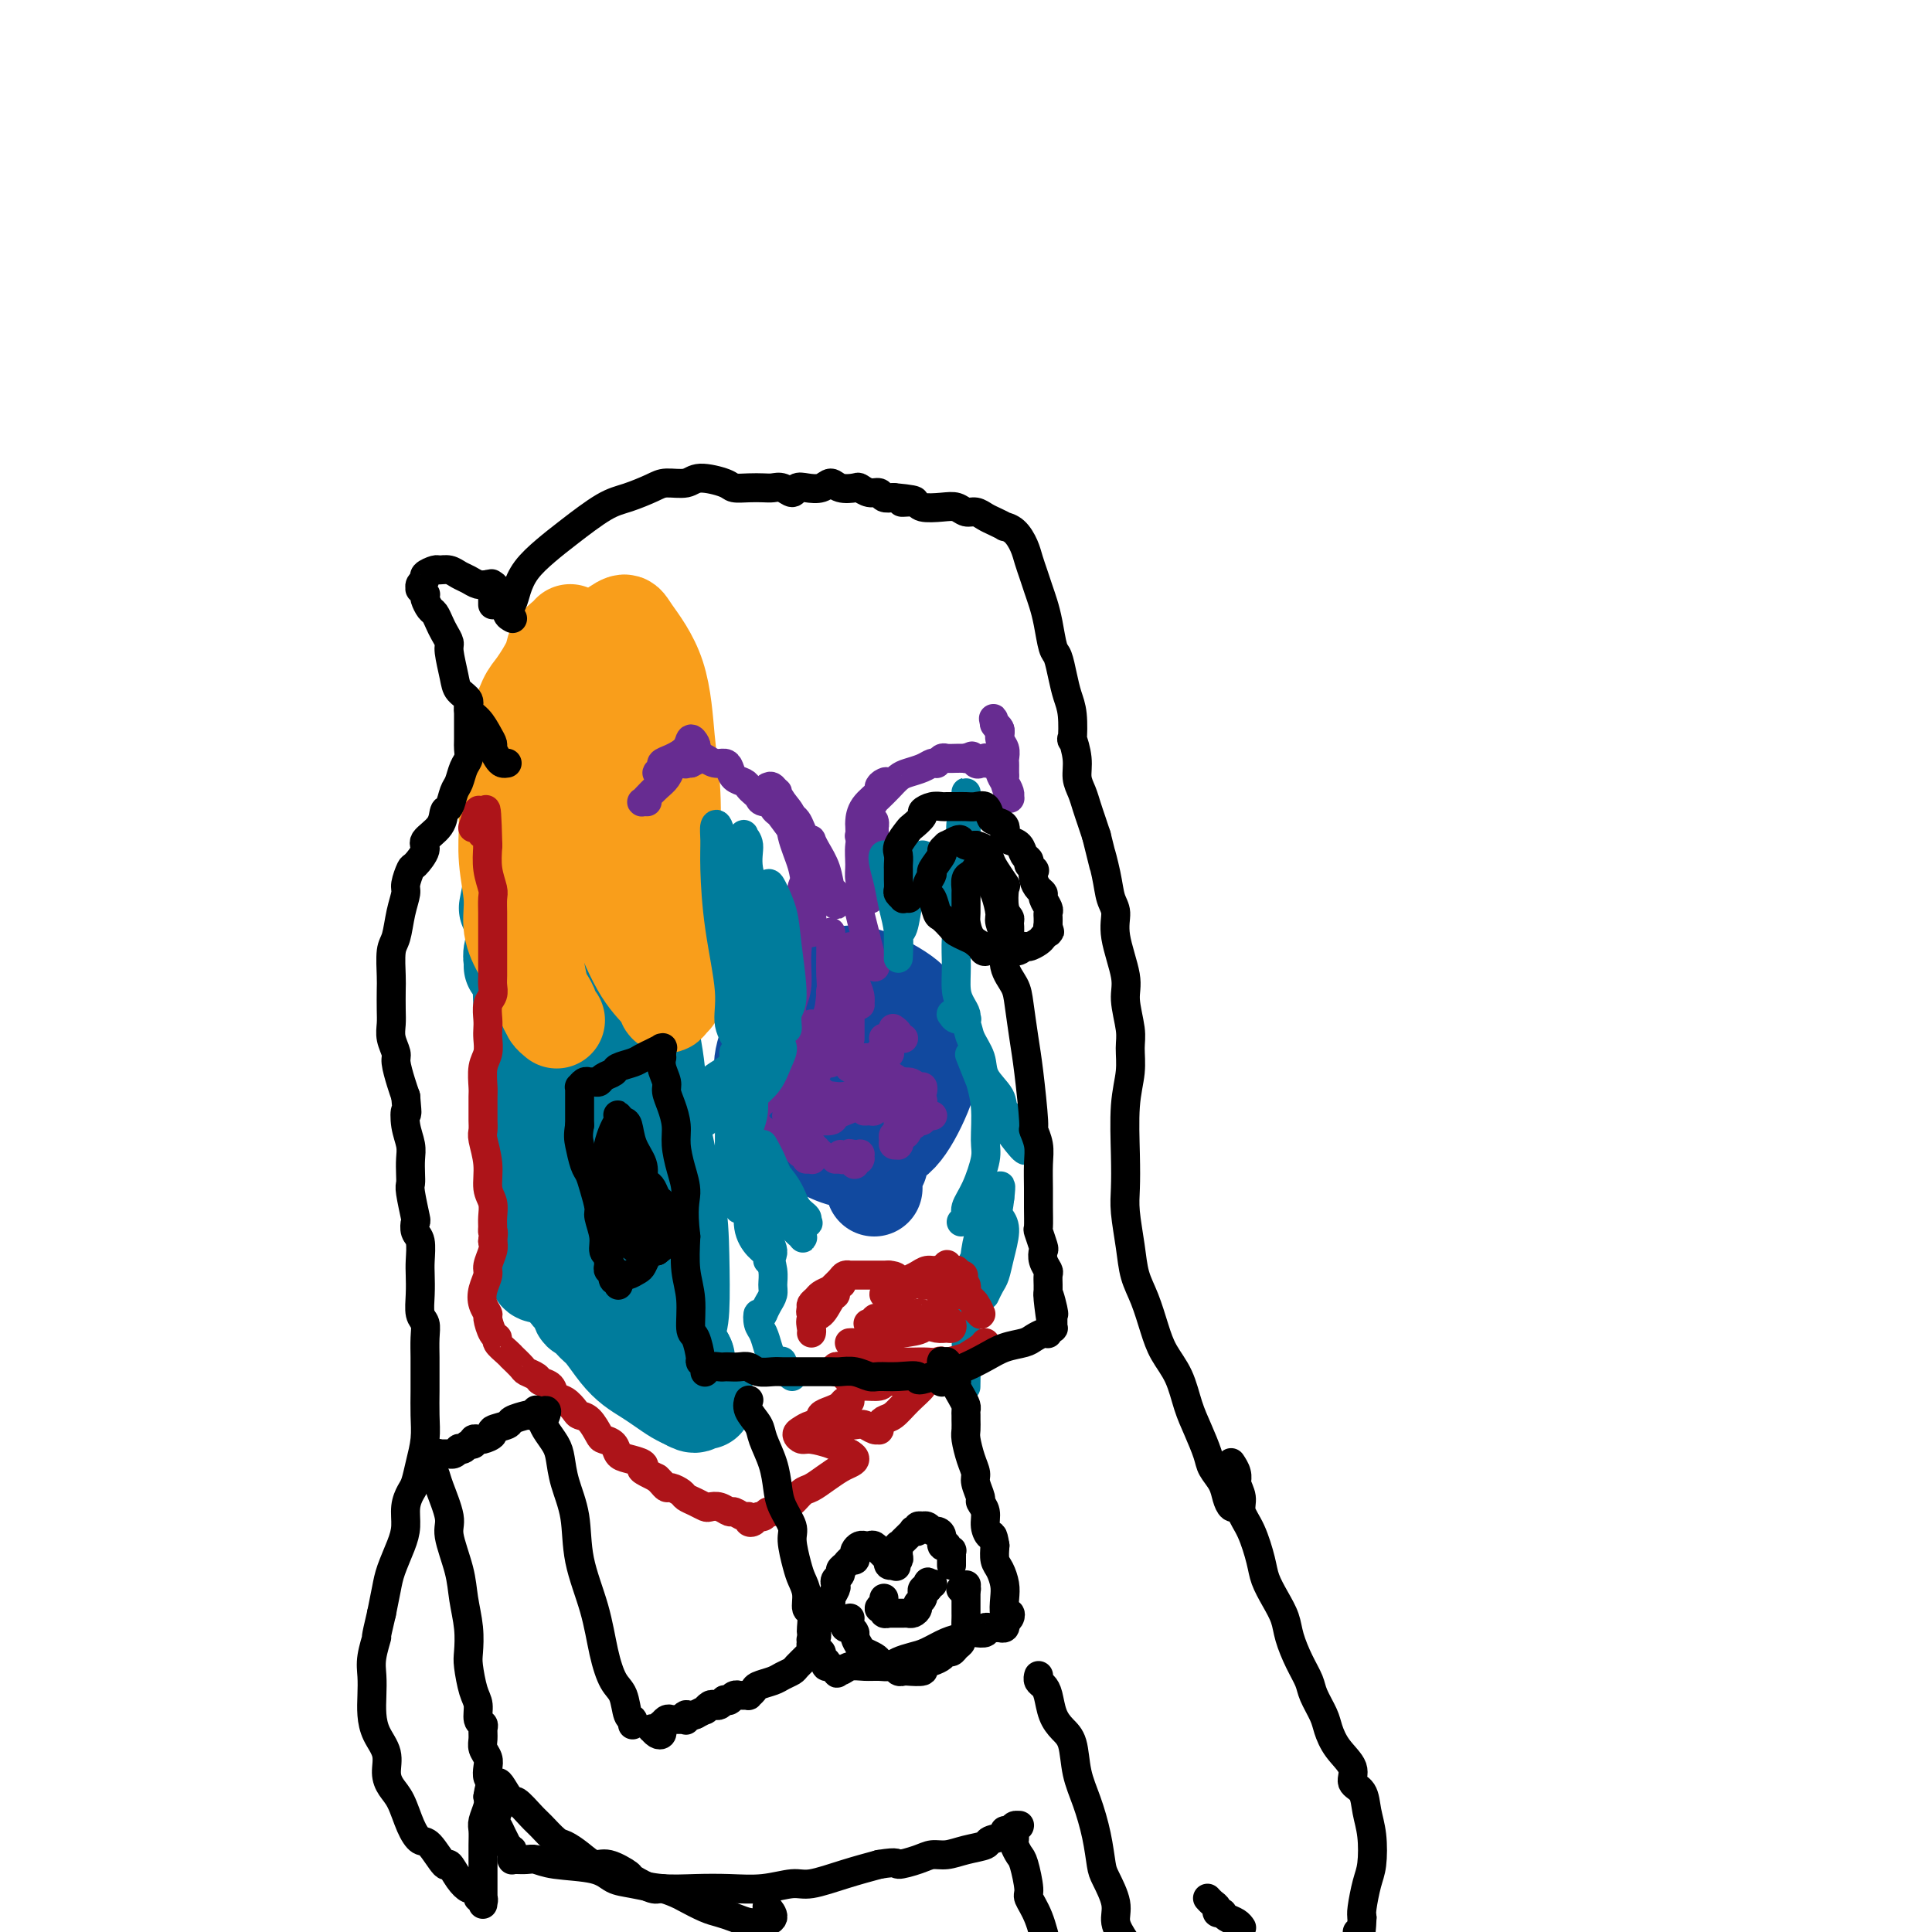 <svg viewBox='0 0 400 400' version='1.1' xmlns='http://www.w3.org/2000/svg' xmlns:xlink='http://www.w3.org/1999/xlink'><g fill='none' stroke='#007C9C' stroke-width='20' stroke-linecap='round' stroke-linejoin='round'><path d='M106,200c0.033,-0.280 0.065,-0.561 0,-1c-0.065,-0.439 -0.228,-1.037 0,-2c0.228,-0.963 0.846,-2.290 1,-3c0.154,-0.710 -0.154,-0.804 0,-1c0.154,-0.196 0.772,-0.496 1,-1c0.228,-0.504 0.065,-1.213 0,-1c-0.065,0.213 -0.032,1.346 0,3c0.032,1.654 0.064,3.828 0,6c-0.064,2.172 -0.223,4.341 0,8c0.223,3.659 0.830,8.809 1,14c0.170,5.191 -0.096,10.424 0,15c0.096,4.576 0.553,8.495 1,12c0.447,3.505 0.884,6.597 1,9c0.116,2.403 -0.088,4.118 0,5c0.088,0.882 0.468,0.933 1,1c0.532,0.067 1.215,0.152 1,-2c-0.215,-2.152 -1.327,-6.541 -2,-10c-0.673,-3.459 -0.907,-5.988 -1,-7c-0.093,-1.012 -0.047,-0.506 0,0'/><path d='M105,188c0.418,-2.178 0.837,-4.356 1,-5c0.163,-0.644 0.071,0.246 0,1c-0.071,0.754 -0.120,1.374 0,3c0.120,1.626 0.410,4.260 1,7c0.590,2.740 1.482,5.586 2,9c0.518,3.414 0.664,7.394 1,11c0.336,3.606 0.863,6.836 1,10c0.137,3.164 -0.117,6.263 0,9c0.117,2.737 0.606,5.114 1,7c0.394,1.886 0.693,3.281 1,5c0.307,1.719 0.621,3.761 1,5c0.379,1.239 0.823,1.676 1,3c0.177,1.324 0.085,3.536 0,5c-0.085,1.464 -0.165,2.180 0,3c0.165,0.820 0.574,1.744 1,2c0.426,0.256 0.870,-0.155 1,0c0.130,0.155 -0.054,0.877 0,2c0.054,1.123 0.346,2.647 1,3c0.654,0.353 1.669,-0.465 2,0c0.331,0.465 -0.022,2.214 0,3c0.022,0.786 0.417,0.609 1,1c0.583,0.391 1.352,1.351 2,2c0.648,0.649 1.173,0.989 2,2c0.827,1.011 1.954,2.694 3,4c1.046,1.306 2.011,2.234 3,3c0.989,0.766 2.003,1.368 3,2c0.997,0.632 1.979,1.293 3,2c1.021,0.707 2.083,1.460 3,2c0.917,0.540 1.691,0.869 2,1c0.309,0.131 0.155,0.066 0,0'/><path d='M142,290c2.574,1.547 2.010,0.415 2,0c-0.010,-0.415 0.533,-0.111 1,0c0.467,0.111 0.857,0.031 1,0c0.143,-0.031 0.039,-0.011 0,0c-0.039,0.011 -0.014,0.014 0,0c0.014,-0.014 0.015,-0.044 0,0c-0.015,0.044 -0.047,0.164 0,0c0.047,-0.164 0.173,-0.611 0,-1c-0.173,-0.389 -0.646,-0.720 -1,-1c-0.354,-0.280 -0.590,-0.510 -1,-1c-0.410,-0.490 -0.994,-1.239 -2,-3c-1.006,-1.761 -2.434,-4.532 -4,-8c-1.566,-3.468 -3.270,-7.631 -5,-12c-1.730,-4.369 -3.488,-8.945 -5,-14c-1.512,-5.055 -2.780,-10.591 -4,-16c-1.220,-5.409 -2.393,-10.693 -3,-16c-0.607,-5.307 -0.649,-10.639 -1,-14c-0.351,-3.361 -1.011,-4.751 -1,-7c0.011,-2.249 0.693,-5.356 1,-7c0.307,-1.644 0.240,-1.825 0,-2c-0.240,-0.175 -0.652,-0.344 0,1c0.652,1.344 2.366,4.200 3,6c0.634,1.800 0.186,2.542 1,7c0.814,4.458 2.890,12.632 4,19c1.110,6.368 1.256,10.930 2,16c0.744,5.070 2.087,10.648 3,15c0.913,4.352 1.397,7.478 2,11c0.603,3.522 1.327,7.439 2,10c0.673,2.561 1.297,3.766 2,5c0.703,1.234 1.487,2.495 2,3c0.513,0.505 0.757,0.252 1,0'/><path d='M142,281c0.662,1.209 -0.182,0.232 -1,-2c-0.818,-2.232 -1.609,-5.720 -3,-10c-1.391,-4.280 -3.383,-9.352 -5,-15c-1.617,-5.648 -2.861,-11.871 -4,-18c-1.139,-6.129 -2.175,-12.163 -3,-17c-0.825,-4.837 -1.440,-8.477 -2,-13c-0.560,-4.523 -1.067,-9.930 -1,-13c0.067,-3.070 0.707,-3.805 1,-5c0.293,-1.195 0.238,-2.851 0,-4c-0.238,-1.149 -0.659,-1.791 0,-1c0.659,0.791 2.398,3.014 3,5c0.602,1.986 0.067,3.735 1,7c0.933,3.265 3.336,8.048 5,13c1.664,4.952 2.590,10.075 3,14c0.410,3.925 0.304,6.652 1,11c0.696,4.348 2.195,10.319 3,15c0.805,4.681 0.915,8.074 1,12c0.085,3.926 0.144,8.386 0,11c-0.144,2.614 -0.491,3.381 -1,4c-0.509,0.619 -1.181,1.091 -2,1c-0.819,-0.091 -1.784,-0.746 -4,-4c-2.216,-3.254 -5.682,-9.108 -9,-16c-3.318,-6.892 -6.489,-14.822 -9,-23c-2.511,-8.178 -4.364,-16.605 -5,-22c-0.636,-5.395 -0.055,-7.757 0,-11c0.055,-3.243 -0.414,-7.366 0,-11c0.414,-3.634 1.713,-6.781 3,-9c1.287,-2.219 2.561,-3.512 4,-5c1.439,-1.488 3.041,-3.170 4,-4c0.959,-0.830 1.274,-0.809 2,-1c0.726,-0.191 1.863,-0.596 3,-1'/><path d='M127,169c2.238,-1.536 1.333,0.125 1,1c-0.333,0.875 -0.095,0.964 0,1c0.095,0.036 0.048,0.018 0,0'/></g>
<g fill='none' stroke='#F99E1B' stroke-width='20' stroke-linecap='round' stroke-linejoin='round'><path d='M118,131c0.004,-0.005 0.008,-0.010 0,0c-0.008,0.010 -0.028,0.034 0,0c0.028,-0.034 0.103,-0.125 0,0c-0.103,0.125 -0.383,0.467 -1,1c-0.617,0.533 -1.570,1.256 -2,2c-0.430,0.744 -0.339,1.507 -1,3c-0.661,1.493 -2.076,3.715 -3,5c-0.924,1.285 -1.358,1.632 -2,3c-0.642,1.368 -1.494,3.755 -2,6c-0.506,2.245 -0.667,4.346 -1,7c-0.333,2.654 -0.837,5.860 -1,8c-0.163,2.140 0.015,3.214 0,5c-0.015,1.786 -0.223,4.285 0,7c0.223,2.715 0.875,5.645 1,8c0.125,2.355 -0.279,4.136 0,6c0.279,1.864 1.242,3.813 2,5c0.758,1.187 1.313,1.613 2,3c0.687,1.387 1.508,3.734 2,5c0.492,1.266 0.655,1.451 1,2c0.345,0.549 0.872,1.463 1,2c0.128,0.537 -0.141,0.698 0,1c0.141,0.302 0.693,0.746 1,1c0.307,0.254 0.368,0.319 0,0c-0.368,-0.319 -1.166,-1.021 -2,-3c-0.834,-1.979 -1.703,-5.236 -2,-8c-0.297,-2.764 -0.022,-5.037 0,-9c0.022,-3.963 -0.210,-9.617 0,-15c0.210,-5.383 0.860,-10.494 2,-15c1.140,-4.506 2.768,-8.405 4,-12c1.232,-3.595 2.066,-6.884 3,-9c0.934,-2.116 1.967,-3.058 3,-4'/><path d='M123,136c1.988,-6.618 0.959,-3.162 1,-2c0.041,1.162 1.151,0.031 2,0c0.849,-0.031 1.437,1.037 2,2c0.563,0.963 1.102,1.822 2,4c0.898,2.178 2.156,5.674 3,9c0.844,3.326 1.273,6.480 2,11c0.727,4.520 1.751,10.405 2,14c0.249,3.595 -0.276,4.899 0,8c0.276,3.101 1.352,7.999 2,11c0.648,3.001 0.866,4.106 1,6c0.134,1.894 0.182,4.578 0,6c-0.182,1.422 -0.596,1.584 -1,2c-0.404,0.416 -0.797,1.086 -1,1c-0.203,-0.086 -0.214,-0.929 -1,-2c-0.786,-1.071 -2.346,-2.370 -4,-5c-1.654,-2.630 -3.403,-6.593 -5,-11c-1.597,-4.407 -3.042,-9.260 -4,-14c-0.958,-4.740 -1.429,-9.366 -2,-14c-0.571,-4.634 -1.242,-9.274 -1,-13c0.242,-3.726 1.399,-6.538 2,-9c0.601,-2.462 0.647,-4.574 1,-6c0.353,-1.426 1.011,-2.165 2,-3c0.989,-0.835 2.307,-1.765 3,-2c0.693,-0.235 0.762,0.225 2,2c1.238,1.775 3.646,4.865 5,9c1.354,4.135 1.653,9.314 2,13c0.347,3.686 0.742,5.880 1,9c0.258,3.120 0.378,7.166 0,12c-0.378,4.834 -1.256,10.455 -2,14c-0.744,3.545 -1.356,5.013 -2,6c-0.644,0.987 -1.322,1.494 -2,2'/><path d='M133,196c-0.926,1.442 -1.242,1.046 -2,-1c-0.758,-2.046 -1.959,-5.743 -3,-10c-1.041,-4.257 -1.922,-9.075 -2,-15c-0.078,-5.925 0.648,-12.957 1,-17c0.352,-4.043 0.329,-5.097 1,-7c0.671,-1.903 2.036,-4.654 3,-6c0.964,-1.346 1.529,-1.285 2,-1c0.471,0.285 0.849,0.796 1,1c0.151,0.204 0.076,0.102 0,0'/></g>
<g fill='none' stroke='#11499F' stroke-width='20' stroke-linecap='round' stroke-linejoin='round'><path d='M181,246c-0.001,-0.372 -0.001,-0.745 0,-1c0.001,-0.255 0.004,-0.394 0,-1c-0.004,-0.606 -0.015,-1.679 0,-2c0.015,-0.321 0.057,0.111 0,0c-0.057,-0.111 -0.211,-0.766 0,-1c0.211,-0.234 0.789,-0.049 1,0c0.211,0.049 0.057,-0.039 0,0c-0.057,0.039 -0.015,0.207 0,0c0.015,-0.207 0.003,-0.787 0,-1c-0.003,-0.213 0.004,-0.057 0,0c-0.004,0.057 -0.019,0.017 0,0c0.019,-0.017 0.072,-0.009 0,0c-0.072,0.009 -0.268,0.019 -1,0c-0.732,-0.019 -1.999,-0.065 -3,0c-1.001,0.065 -1.734,0.243 -3,0c-1.266,-0.243 -3.063,-0.908 -5,-2c-1.937,-1.092 -4.012,-2.611 -6,-5c-1.988,-2.389 -3.887,-5.648 -5,-8c-1.113,-2.352 -1.439,-3.796 -1,-6c0.439,-2.204 1.643,-5.167 3,-8c1.357,-2.833 2.866,-5.534 5,-7c2.134,-1.466 4.893,-1.695 7,-2c2.107,-0.305 3.562,-0.685 6,0c2.438,0.685 5.858,2.436 8,4c2.142,1.564 3.007,2.940 4,5c0.993,2.060 2.115,4.805 2,8c-0.115,3.195 -1.467,6.839 -3,10c-1.533,3.161 -3.246,5.837 -5,7c-1.754,1.163 -3.549,0.813 -5,1c-1.451,0.187 -2.557,0.911 -4,0c-1.443,-0.911 -3.221,-3.455 -5,-6'/><path d='M171,231c-1.311,-2.417 -2.087,-5.458 -2,-8c0.087,-2.542 1.038,-4.585 2,-6c0.962,-1.415 1.936,-2.204 3,-3c1.064,-0.796 2.218,-1.601 3,-2c0.782,-0.399 1.191,-0.394 2,0c0.809,0.394 2.016,1.176 2,3c-0.016,1.824 -1.256,4.692 -3,8c-1.744,3.308 -3.991,7.058 -6,9c-2.009,1.942 -3.781,2.077 -5,2c-1.219,-0.077 -1.887,-0.367 -3,-1c-1.113,-0.633 -2.673,-1.610 -3,-3c-0.327,-1.390 0.578,-3.194 2,-6c1.422,-2.806 3.361,-6.613 6,-9c2.639,-2.387 5.977,-3.355 8,-4c2.023,-0.645 2.730,-0.967 4,-1c1.270,-0.033 3.101,0.224 4,1c0.899,0.776 0.866,2.072 1,4c0.134,1.928 0.436,4.487 -1,8c-1.436,3.513 -4.611,7.980 -6,10c-1.389,2.020 -0.992,1.592 -2,2c-1.008,0.408 -3.423,1.650 -5,2c-1.577,0.350 -2.318,-0.194 -3,-1c-0.682,-0.806 -1.307,-1.876 -1,-3c0.307,-1.124 1.544,-2.303 2,-3c0.456,-0.697 0.130,-0.914 0,-1c-0.130,-0.086 -0.065,-0.043 0,0'/></g>
<g fill='none' stroke='#672C91' stroke-width='6' stroke-linecap='round' stroke-linejoin='round'><path d='M167,240c-0.000,-0.000 -0.000,-0.000 0,0c0.000,0.000 0.000,0.000 0,0c-0.000,-0.000 -0.001,-0.000 0,0c0.001,0.000 0.004,0.000 0,0c-0.004,-0.000 -0.016,-0.000 0,0c0.016,0.000 0.059,0.001 0,0c-0.059,-0.001 -0.219,-0.003 0,0c0.219,0.003 0.816,0.012 1,0c0.184,-0.012 -0.045,-0.045 0,0c0.045,0.045 0.362,0.170 0,0c-0.362,-0.170 -1.405,-0.633 -2,-1c-0.595,-0.367 -0.744,-0.639 -1,-1c-0.256,-0.361 -0.620,-0.811 -1,-1c-0.380,-0.189 -0.774,-0.117 -1,0c-0.226,0.117 -0.282,0.279 0,0c0.282,-0.279 0.901,-0.999 1,-1c0.099,-0.001 -0.323,0.718 0,1c0.323,0.282 1.392,0.127 2,0c0.608,-0.127 0.757,-0.226 1,0c0.243,0.226 0.581,0.776 1,1c0.419,0.224 0.920,0.123 1,0c0.080,-0.123 -0.259,-0.268 0,0c0.259,0.268 1.117,0.948 1,1c-0.117,0.052 -1.208,-0.526 -2,-1c-0.792,-0.474 -1.283,-0.845 -2,-1c-0.717,-0.155 -1.658,-0.095 -2,0c-0.342,0.095 -0.085,0.225 0,0c0.085,-0.225 -0.002,-0.806 0,-1c0.002,-0.194 0.093,-0.000 0,0c-0.093,0.000 -0.371,-0.192 0,0c0.371,0.192 1.392,0.769 2,1c0.608,0.231 0.804,0.115 1,0'/><path d='M167,237c0.697,-0.000 0.940,-0.000 1,0c0.060,0.000 -0.064,0.000 0,0c0.064,-0.000 0.316,-0.000 0,0c-0.316,0.000 -1.199,0.000 -2,0c-0.801,-0.000 -1.521,-0.000 -2,0c-0.479,0.000 -0.716,0.001 -1,0c-0.284,-0.001 -0.616,-0.004 -1,0c-0.384,0.004 -0.821,0.015 -1,0c-0.179,-0.015 -0.101,-0.057 0,0c0.101,0.057 0.224,0.212 0,0c-0.224,-0.212 -0.796,-0.793 -1,-1c-0.204,-0.207 -0.040,-0.040 0,0c0.040,0.040 -0.045,-0.046 0,0c0.045,0.046 0.218,0.223 0,0c-0.218,-0.223 -0.828,-0.848 -1,-1c-0.172,-0.152 0.094,0.169 0,0c-0.094,-0.169 -0.547,-0.829 -1,-1c-0.453,-0.171 -0.906,0.146 -1,0c-0.094,-0.146 0.171,-0.756 0,-1c-0.171,-0.244 -0.778,-0.121 -1,0c-0.222,0.121 -0.061,0.240 0,0c0.061,-0.240 0.020,-0.837 0,-1c-0.020,-0.163 -0.020,0.110 0,0c0.020,-0.110 0.061,-0.603 0,-1c-0.061,-0.397 -0.224,-0.699 0,-1c0.224,-0.301 0.834,-0.602 1,-1c0.166,-0.398 -0.113,-0.894 0,-1c0.113,-0.106 0.618,0.178 1,0c0.382,-0.178 0.641,-0.817 1,-1c0.359,-0.183 0.817,0.091 1,0c0.183,-0.091 0.092,-0.545 0,-1'/><path d='M160,226c0.711,-1.077 0.987,-0.271 1,0c0.013,0.271 -0.239,0.005 0,0c0.239,-0.005 0.969,0.251 1,0c0.031,-0.251 -0.636,-1.010 -1,-1c-0.364,0.010 -0.423,0.787 -1,1c-0.577,0.213 -1.671,-0.139 -2,0c-0.329,0.139 0.106,0.769 0,1c-0.106,0.231 -0.754,0.063 -1,0c-0.246,-0.063 -0.091,-0.020 0,0c0.091,0.020 0.118,0.019 0,0c-0.118,-0.019 -0.382,-0.054 0,0c0.382,0.054 1.409,0.196 2,0c0.591,-0.196 0.747,-0.732 1,-1c0.253,-0.268 0.604,-0.268 1,0c0.396,0.268 0.837,0.803 1,1c0.163,0.197 0.046,0.056 0,0c-0.046,-0.056 -0.023,-0.028 0,0'/><path d='M163,230c0.018,0.089 0.036,0.178 0,0c-0.036,-0.178 -0.126,-0.622 0,-1c0.126,-0.378 0.467,-0.691 1,-1c0.533,-0.309 1.257,-0.616 2,-1c0.743,-0.384 1.504,-0.845 2,-1c0.496,-0.155 0.728,-0.005 1,0c0.272,0.005 0.584,-0.136 1,0c0.416,0.136 0.937,0.548 1,1c0.063,0.452 -0.332,0.944 -1,1c-0.668,0.056 -1.608,-0.325 -2,0c-0.392,0.325 -0.235,1.355 -1,2c-0.765,0.645 -2.452,0.903 -3,1c-0.548,0.097 0.041,0.032 0,0c-0.041,-0.032 -0.714,-0.032 -1,0c-0.286,0.032 -0.186,0.096 0,0c0.186,-0.096 0.458,-0.351 1,-1c0.542,-0.649 1.353,-1.690 2,-2c0.647,-0.310 1.129,0.112 2,0c0.871,-0.112 2.132,-0.759 3,-1c0.868,-0.241 1.344,-0.076 2,0c0.656,0.076 1.491,0.062 2,0c0.509,-0.062 0.693,-0.171 1,0c0.307,0.171 0.736,0.624 1,1c0.264,0.376 0.362,0.675 0,1c-0.362,0.325 -1.183,0.675 -2,1c-0.817,0.325 -1.631,0.623 -2,1c-0.369,0.377 -0.292,0.832 -1,1c-0.708,0.168 -2.202,0.048 -3,0c-0.798,-0.048 -0.899,-0.024 -1,0'/><path d='M168,232c-1.369,0.512 -0.291,0.292 0,0c0.291,-0.292 -0.204,-0.655 0,-1c0.204,-0.345 1.108,-0.671 2,-1c0.892,-0.329 1.773,-0.662 3,-1c1.227,-0.338 2.801,-0.683 4,-1c1.199,-0.317 2.023,-0.607 3,-1c0.977,-0.393 2.108,-0.890 3,-1c0.892,-0.110 1.546,0.168 2,0c0.454,-0.168 0.707,-0.781 1,-1c0.293,-0.219 0.624,-0.042 1,0c0.376,0.042 0.796,-0.049 1,0c0.204,0.049 0.193,0.238 0,0c-0.193,-0.238 -0.569,-0.902 -1,-1c-0.431,-0.098 -0.918,0.370 -2,1c-1.082,0.630 -2.758,1.423 -4,2c-1.242,0.577 -2.050,0.940 -3,1c-0.950,0.060 -2.042,-0.183 -3,0c-0.958,0.183 -1.782,0.792 -2,1c-0.218,0.208 0.170,0.015 0,0c-0.170,-0.015 -0.898,0.150 -1,0c-0.102,-0.150 0.423,-0.613 1,-1c0.577,-0.387 1.208,-0.697 2,-1c0.792,-0.303 1.746,-0.599 3,-1c1.254,-0.401 2.809,-0.907 4,-1c1.191,-0.093 2.018,0.227 3,0c0.982,-0.227 2.118,-1.000 3,-1c0.882,0.000 1.510,0.773 2,1c0.490,0.227 0.843,-0.094 1,0c0.157,0.094 0.119,0.602 0,1c-0.119,0.398 -0.320,0.685 -1,1c-0.680,0.315 -1.840,0.657 -3,1'/><path d='M187,228c-0.903,0.707 -1.162,0.975 -2,1c-0.838,0.025 -2.256,-0.192 -3,0c-0.744,0.192 -0.814,0.794 -1,1c-0.186,0.206 -0.489,0.017 -1,0c-0.511,-0.017 -1.231,0.139 -1,0c0.231,-0.139 1.413,-0.573 2,-1c0.587,-0.427 0.577,-0.847 1,-1c0.423,-0.153 1.277,-0.038 2,0c0.723,0.038 1.315,-0.001 2,0c0.685,0.001 1.461,0.041 2,0c0.539,-0.041 0.839,-0.165 1,0c0.161,0.165 0.183,0.619 0,1c-0.183,0.381 -0.571,0.690 -1,1c-0.429,0.310 -0.900,0.620 -1,1c-0.100,0.380 0.171,0.831 0,1c-0.171,0.169 -0.785,0.056 -1,0c-0.215,-0.056 -0.030,-0.056 0,0c0.030,0.056 -0.093,0.169 0,0c0.093,-0.169 0.403,-0.619 1,-1c0.597,-0.381 1.481,-0.691 2,-1c0.519,-0.309 0.675,-0.616 1,-1c0.325,-0.384 0.820,-0.846 1,-1c0.180,-0.154 0.044,0.000 0,0c-0.044,-0.000 0.003,-0.155 0,0c-0.003,0.155 -0.056,0.620 0,1c0.056,0.380 0.222,0.676 0,1c-0.222,0.324 -0.830,0.678 -1,1c-0.170,0.322 0.099,0.612 0,1c-0.099,0.388 -0.565,0.874 -1,1c-0.435,0.126 -0.839,-0.107 -1,0c-0.161,0.107 -0.081,0.553 0,1'/><path d='M188,234c-0.377,1.150 -0.819,1.026 -1,1c-0.181,-0.026 -0.101,0.045 0,0c0.101,-0.045 0.223,-0.207 0,0c-0.223,0.207 -0.792,0.784 -1,1c-0.208,0.216 -0.056,0.072 0,0c0.056,-0.072 0.015,-0.072 0,0c-0.015,0.072 -0.004,0.217 0,0c0.004,-0.217 0.001,-0.794 0,-1c-0.001,-0.206 -0.000,-0.040 0,0c0.000,0.040 0.000,-0.046 0,0c-0.000,0.046 -0.000,0.223 0,0c0.000,-0.223 0.000,-0.845 0,-1c-0.000,-0.155 -0.000,0.159 0,0c0.000,-0.159 -0.000,-0.791 0,-1c0.000,-0.209 0.000,0.004 0,0c-0.000,-0.004 -0.000,-0.226 0,0c0.000,0.226 0.000,0.902 0,1c-0.000,0.098 -0.000,-0.380 0,0c0.000,0.380 0.001,1.618 0,2c-0.001,0.382 -0.004,-0.093 0,0c0.004,0.093 0.015,0.754 0,1c-0.015,0.246 -0.058,0.077 0,0c0.058,-0.077 0.216,-0.062 0,0c-0.216,0.062 -0.805,0.170 -1,0c-0.195,-0.170 0.004,-0.620 0,-1c-0.004,-0.380 -0.212,-0.690 0,-1c0.212,-0.310 0.844,-0.619 1,-1c0.156,-0.381 -0.164,-0.834 0,-1c0.164,-0.166 0.813,-0.045 1,0c0.187,0.045 -0.090,0.013 0,0c0.090,-0.013 0.545,-0.006 1,0'/><path d='M188,233c0.375,-0.448 0.311,-0.068 0,0c-0.311,0.068 -0.869,-0.177 -1,0c-0.131,0.177 0.165,0.775 0,1c-0.165,0.225 -0.792,0.075 -1,0c-0.208,-0.075 0.004,-0.076 0,0c-0.004,0.076 -0.223,0.230 0,0c0.223,-0.230 0.886,-0.845 1,-1c0.114,-0.155 -0.323,0.151 0,0c0.323,-0.151 1.406,-0.758 2,-1c0.594,-0.242 0.699,-0.117 1,0c0.301,0.117 0.798,0.228 1,0c0.202,-0.228 0.111,-0.793 0,-1c-0.111,-0.207 -0.240,-0.055 0,0c0.240,0.055 0.849,0.015 1,0c0.151,-0.015 -0.155,-0.004 0,0c0.155,0.004 0.771,0.002 1,0c0.229,-0.002 0.072,-0.004 0,0c-0.072,0.004 -0.058,0.015 0,0c0.058,-0.015 0.160,-0.057 0,0c-0.160,0.057 -0.581,0.211 -1,0c-0.419,-0.211 -0.834,-0.788 -1,-1c-0.166,-0.212 -0.083,-0.060 0,0c0.083,0.060 0.166,0.026 0,0c-0.166,-0.026 -0.580,-0.045 -1,0c-0.420,0.045 -0.845,0.156 -1,0c-0.155,-0.156 -0.042,-0.577 0,-1c0.042,-0.423 0.011,-0.848 0,-1c-0.011,-0.152 -0.003,-0.030 0,0c0.003,0.030 0.001,-0.030 0,0c-0.001,0.030 -0.000,0.152 0,0c0.000,-0.152 0.000,-0.576 0,-1'/><path d='M189,227c-0.536,-1.016 -0.876,-1.057 -1,-1c-0.124,0.057 -0.033,0.211 0,0c0.033,-0.211 0.009,-0.789 0,-1c-0.009,-0.211 -0.002,-0.057 0,0c0.002,0.057 0.001,0.015 0,0c-0.001,-0.015 -0.000,-0.004 0,0c0.000,0.004 -0.000,0.001 0,0c0.000,-0.001 0.001,0.001 0,0c-0.001,-0.001 -0.003,-0.004 0,0c0.003,0.004 0.011,0.015 0,0c-0.011,-0.015 -0.041,-0.056 0,0c0.041,0.056 0.152,0.207 0,0c-0.152,-0.207 -0.565,-0.773 -1,-1c-0.435,-0.227 -0.890,-0.114 -1,0c-0.110,0.114 0.124,0.231 0,0c-0.124,-0.231 -0.607,-0.808 -1,-1c-0.393,-0.192 -0.697,0.001 -1,0c-0.303,-0.001 -0.606,-0.194 -1,0c-0.394,0.194 -0.880,0.777 -1,1c-0.120,0.223 0.125,0.088 0,0c-0.125,-0.088 -0.622,-0.129 -1,0c-0.378,0.129 -0.637,0.426 -1,1c-0.363,0.574 -0.828,1.424 -1,2c-0.172,0.576 -0.049,0.879 0,1c0.049,0.121 0.025,0.061 0,0'/><path d='M174,239c-0.000,0.423 -0.001,0.845 0,1c0.001,0.155 0.003,0.042 0,0c-0.003,-0.042 -0.011,-0.015 0,0c0.011,0.015 0.040,0.017 0,0c-0.040,-0.017 -0.150,-0.053 0,0c0.150,0.053 0.562,0.196 1,0c0.438,-0.196 0.904,-0.732 1,-1c0.096,-0.268 -0.178,-0.268 0,0c0.178,0.268 0.809,0.804 1,1c0.191,0.196 -0.057,0.053 0,0c0.057,-0.053 0.418,-0.014 0,0c-0.418,0.014 -1.614,0.004 -2,0c-0.386,-0.004 0.039,-0.001 0,0c-0.039,0.001 -0.543,-0.000 -1,0c-0.457,0.000 -0.866,0.001 -1,0c-0.134,-0.001 0.006,-0.004 0,0c-0.006,0.004 -0.159,0.015 0,0c0.159,-0.015 0.630,-0.056 1,0c0.370,0.056 0.638,0.207 1,0c0.362,-0.207 0.818,-0.774 1,-1c0.182,-0.226 0.091,-0.113 0,0'/><path d='M177,239c-0.001,-0.000 -0.001,-0.000 0,0c0.001,0.000 0.004,0.000 0,0c-0.004,-0.000 -0.015,-0.001 0,0c0.015,0.001 0.057,0.004 0,0c-0.057,-0.004 -0.212,-0.015 0,0c0.212,0.015 0.790,0.056 1,0c0.210,-0.056 0.053,-0.207 0,0c-0.053,0.207 -0.000,0.773 0,1c0.000,0.227 -0.053,0.113 0,0c0.053,-0.113 0.210,-0.227 0,0c-0.210,0.227 -0.788,0.794 -1,1c-0.212,0.206 -0.058,0.053 0,0c0.058,-0.053 0.019,-0.004 0,0c-0.019,0.004 -0.019,-0.037 0,0c0.019,0.037 0.058,0.154 0,0c-0.058,-0.154 -0.211,-0.577 0,-1c0.211,-0.423 0.788,-0.845 1,-1c0.212,-0.155 0.061,-0.044 0,0c-0.061,0.044 -0.030,0.022 0,0'/><path d='M169,222c0.113,0.113 0.226,0.226 0,0c-0.226,-0.226 -0.793,-0.792 -1,-1c-0.207,-0.208 -0.056,-0.060 0,0c0.056,0.060 0.015,0.031 0,0c-0.015,-0.031 -0.004,-0.065 0,0c0.004,0.065 0.002,0.228 0,0c-0.002,-0.228 -0.005,-0.846 0,-1c0.005,-0.154 0.016,0.155 0,0c-0.016,-0.155 -0.060,-0.773 0,-1c0.060,-0.227 0.226,-0.062 0,0c-0.226,0.062 -0.842,0.020 -1,0c-0.158,-0.020 0.144,-0.019 0,0c-0.144,0.019 -0.732,0.057 -1,0c-0.268,-0.057 -0.215,-0.208 0,0c0.215,0.208 0.593,0.774 1,1c0.407,0.226 0.842,0.114 1,0c0.158,-0.114 0.041,-0.228 0,0c-0.041,0.228 -0.004,0.797 0,1c0.004,0.203 -0.026,0.040 0,0c0.026,-0.040 0.109,0.043 0,0c-0.109,-0.043 -0.411,-0.212 -1,0c-0.589,0.212 -1.467,0.804 -2,1c-0.533,0.196 -0.723,-0.004 -1,0c-0.277,0.004 -0.641,0.212 -1,0c-0.359,-0.212 -0.711,-0.845 -1,-1c-0.289,-0.155 -0.513,0.168 0,0c0.513,-0.168 1.764,-0.826 2,-1c0.236,-0.174 -0.542,0.136 0,0c0.542,-0.136 2.403,-0.717 3,-1c0.597,-0.283 -0.070,-0.269 0,0c0.070,0.269 0.877,0.791 1,1c0.123,0.209 -0.439,0.104 -1,0'/><path d='M167,220c0.608,0.072 -0.371,0.752 -1,1c-0.629,0.248 -0.908,0.064 -1,0c-0.092,-0.064 0.002,-0.007 0,0c-0.002,0.007 -0.099,-0.036 0,0c0.099,0.036 0.393,0.149 1,0c0.607,-0.149 1.525,-0.562 2,-1c0.475,-0.438 0.505,-0.903 1,-1c0.495,-0.097 1.453,0.174 2,0c0.547,-0.174 0.684,-0.794 1,-1c0.316,-0.206 0.813,0.001 1,0c0.187,-0.001 0.064,-0.211 0,0c-0.064,0.211 -0.070,0.841 0,1c0.070,0.159 0.215,-0.153 0,0c-0.215,0.153 -0.789,0.772 -1,1c-0.211,0.228 -0.060,0.065 0,0c0.060,-0.065 0.030,-0.033 0,0'/><path d='M176,221c-0.015,0.006 -0.030,0.012 0,0c0.030,-0.012 0.106,-0.041 0,0c-0.106,0.041 -0.395,0.151 0,0c0.395,-0.151 1.472,-0.563 2,-1c0.528,-0.437 0.506,-0.901 1,-1c0.494,-0.099 1.506,0.165 2,0c0.494,-0.165 0.472,-0.761 1,-1c0.528,-0.239 1.605,-0.121 2,0c0.395,0.121 0.107,0.244 0,0c-0.107,-0.244 -0.032,-0.854 0,-1c0.032,-0.146 0.023,0.171 0,0c-0.023,-0.171 -0.060,-0.830 0,-1c0.060,-0.170 0.215,0.151 0,0c-0.215,-0.151 -0.801,-0.772 -1,-1c-0.199,-0.228 -0.011,-0.061 0,0c0.011,0.061 -0.154,0.016 0,0c0.154,-0.016 0.629,-0.004 1,0c0.371,0.004 0.639,0.001 1,0c0.361,-0.001 0.814,-0.000 1,0c0.186,0.000 0.103,-0.000 0,0c-0.103,0.000 -0.228,0.001 0,0c0.228,-0.001 0.808,-0.003 1,0c0.192,0.003 -0.005,0.011 0,0c0.005,-0.011 0.211,-0.042 0,0c-0.211,0.042 -0.840,0.155 -1,0c-0.160,-0.155 0.149,-0.580 0,-1c-0.149,-0.420 -0.757,-0.834 -1,-1c-0.243,-0.166 -0.122,-0.083 0,0'/><path d='M173,214c-0.301,0.423 -0.602,0.846 -1,1c-0.398,0.154 -0.892,0.040 -1,0c-0.108,-0.040 0.170,-0.004 0,0c-0.170,0.004 -0.788,-0.023 -1,0c-0.212,0.023 -0.019,0.096 0,0c0.019,-0.096 -0.135,-0.362 0,-1c0.135,-0.638 0.558,-1.648 1,-3c0.442,-1.352 0.903,-3.045 1,-4c0.097,-0.955 -0.170,-1.173 0,-2c0.170,-0.827 0.777,-2.265 1,-3c0.223,-0.735 0.060,-0.767 0,-1c-0.060,-0.233 -0.019,-0.668 0,-1c0.019,-0.332 0.015,-0.563 0,0c-0.015,0.563 -0.043,1.919 0,3c0.043,1.081 0.155,1.887 0,3c-0.155,1.113 -0.577,2.534 -1,4c-0.423,1.466 -0.846,2.977 -1,4c-0.154,1.023 -0.037,1.557 0,2c0.037,0.443 -0.004,0.795 0,1c0.004,0.205 0.054,0.262 0,0c-0.054,-0.262 -0.211,-0.842 0,-3c0.211,-2.158 0.788,-5.892 1,-8c0.212,-2.108 0.057,-2.590 0,-4c-0.057,-1.410 -0.015,-3.747 0,-5c0.015,-1.253 0.004,-1.421 0,-2c-0.004,-0.579 -0.001,-1.567 0,-2c0.001,-0.433 0.000,-0.309 0,0c-0.000,0.309 -0.000,0.803 0,1c0.000,0.197 0.000,0.099 0,0'/><path d='M176,215c-0.000,-0.014 -0.000,-0.029 0,0c0.000,0.029 0.000,0.101 0,0c-0.000,-0.101 -0.000,-0.374 0,-1c0.000,-0.626 0.000,-1.606 0,-3c-0.000,-1.394 -0.000,-3.202 0,-5c0.000,-1.798 0.000,-3.586 0,-5c-0.000,-1.414 -0.001,-2.453 0,-3c0.001,-0.547 0.004,-0.600 0,-1c-0.004,-0.400 -0.015,-1.145 0,-1c0.015,0.145 0.056,1.180 0,2c-0.056,0.820 -0.207,1.425 0,2c0.207,0.575 0.774,1.120 1,2c0.226,0.880 0.113,2.093 0,3c-0.113,0.907 -0.225,1.506 0,2c0.225,0.494 0.789,0.883 1,1c0.211,0.117 0.071,-0.039 0,0c-0.071,0.039 -0.071,0.273 0,0c0.071,-0.273 0.215,-1.053 0,-2c-0.215,-0.947 -0.789,-2.063 -1,-3c-0.211,-0.937 -0.060,-1.696 0,-2c0.060,-0.304 0.030,-0.152 0,0'/><path d='M180,199c-0.107,0.441 -0.213,0.881 0,1c0.213,0.119 0.747,-0.084 1,0c0.253,0.084 0.225,0.455 0,0c-0.225,-0.455 -0.649,-1.736 -1,-3c-0.351,-1.264 -0.630,-2.509 -1,-4c-0.370,-1.491 -0.831,-3.226 -1,-4c-0.169,-0.774 -0.046,-0.585 0,-1c0.046,-0.415 0.016,-1.432 0,-2c-0.016,-0.568 -0.018,-0.685 0,-1c0.018,-0.315 0.056,-0.827 0,-1c-0.056,-0.173 -0.208,-0.008 0,0c0.208,0.008 0.774,-0.140 1,0c0.226,0.140 0.110,0.567 0,1c-0.110,0.433 -0.215,0.871 0,1c0.215,0.129 0.752,-0.050 1,0c0.248,0.050 0.209,0.331 0,0c-0.209,-0.331 -0.589,-1.272 -1,-2c-0.411,-0.728 -0.854,-1.243 -1,-2c-0.146,-0.757 0.003,-1.757 0,-3c-0.003,-1.243 -0.158,-2.730 0,-4c0.158,-1.270 0.631,-2.325 1,-3c0.369,-0.675 0.635,-0.972 1,-1c0.365,-0.028 0.830,0.214 1,0c0.170,-0.214 0.046,-0.882 0,-1c-0.046,-0.118 -0.012,0.314 0,1c0.012,0.686 0.004,1.624 0,2c-0.004,0.376 -0.002,0.188 0,0'/><path d='M168,212c0.007,0.445 0.013,0.890 0,1c-0.013,0.110 -0.046,-0.114 0,0c0.046,0.114 0.171,0.566 0,1c-0.171,0.434 -0.638,0.848 -1,1c-0.362,0.152 -0.619,0.041 -1,0c-0.381,-0.041 -0.887,-0.011 -1,0c-0.113,0.011 0.166,0.004 0,0c-0.166,-0.004 -0.776,-0.004 -1,0c-0.224,0.004 -0.060,0.013 0,0c0.060,-0.013 0.016,-0.047 0,0c-0.016,0.047 -0.005,0.176 0,0c0.005,-0.176 0.006,-0.656 0,-1c-0.006,-0.344 -0.017,-0.553 0,-1c0.017,-0.447 0.061,-1.133 0,-2c-0.061,-0.867 -0.228,-1.916 0,-3c0.228,-1.084 0.849,-2.201 1,-4c0.151,-1.799 -0.170,-4.278 0,-7c0.170,-2.722 0.830,-5.688 1,-8c0.170,-2.312 -0.151,-3.971 0,-5c0.151,-1.029 0.772,-1.428 1,-2c0.228,-0.572 0.061,-1.316 0,-2c-0.061,-0.684 -0.016,-1.309 0,-2c0.016,-0.691 0.003,-1.448 0,-1c-0.003,0.448 0.003,2.102 0,3c-0.003,0.898 -0.015,1.039 0,2c0.015,0.961 0.057,2.742 0,4c-0.057,1.258 -0.211,1.995 0,3c0.211,1.005 0.789,2.280 1,3c0.211,0.720 0.057,0.886 0,1c-0.057,0.114 -0.016,0.175 0,0c0.016,-0.175 0.008,-0.588 0,-1'/><path d='M168,192c0.207,1.884 0.226,-0.906 0,-3c-0.226,-2.094 -0.695,-3.491 -1,-5c-0.305,-1.509 -0.445,-3.130 -1,-5c-0.555,-1.870 -1.526,-3.989 -2,-6c-0.474,-2.011 -0.452,-3.915 -1,-5c-0.548,-1.085 -1.665,-1.353 -2,-2c-0.335,-0.647 0.112,-1.674 0,-2c-0.112,-0.326 -0.785,0.051 -1,0c-0.215,-0.051 0.026,-0.528 0,0c-0.026,0.528 -0.320,2.063 0,3c0.320,0.937 1.252,1.277 2,2c0.748,0.723 1.311,1.829 2,3c0.689,1.171 1.505,2.408 2,3c0.495,0.592 0.669,0.540 1,1c0.331,0.460 0.819,1.431 1,2c0.181,0.569 0.056,0.737 0,1c-0.056,0.263 -0.042,0.622 0,1c0.042,0.378 0.110,0.776 0,0c-0.110,-0.776 -0.400,-2.727 -1,-4c-0.600,-1.273 -1.509,-1.868 -2,-3c-0.491,-1.132 -0.562,-2.802 -1,-4c-0.438,-1.198 -1.243,-1.923 -2,-3c-0.757,-1.077 -1.466,-2.505 -2,-3c-0.534,-0.495 -0.895,-0.058 -1,0c-0.105,0.058 0.044,-0.264 0,0c-0.044,0.264 -0.282,1.114 0,2c0.282,0.886 1.084,1.806 2,3c0.916,1.194 1.947,2.660 3,4c1.053,1.340 2.130,2.553 3,4c0.870,1.447 1.534,3.128 2,4c0.466,0.872 0.733,0.936 1,1'/><path d='M170,181c1.473,2.984 0.156,1.444 0,1c-0.156,-0.444 0.848,0.207 1,0c0.152,-0.207 -0.548,-1.272 -1,-2c-0.452,-0.728 -0.655,-1.119 -1,-2c-0.345,-0.881 -0.832,-2.253 -1,-3c-0.168,-0.747 -0.018,-0.869 0,-1c0.018,-0.131 -0.097,-0.272 0,0c0.097,0.272 0.404,0.956 1,2c0.596,1.044 1.481,2.450 2,4c0.519,1.550 0.674,3.246 1,4c0.326,0.754 0.825,0.567 1,1c0.175,0.433 0.026,1.487 0,2c-0.026,0.513 0.070,0.485 0,0c-0.070,-0.485 -0.308,-1.429 -1,-3c-0.692,-1.571 -1.840,-3.770 -3,-6c-1.160,-2.230 -2.332,-4.492 -3,-6c-0.668,-1.508 -0.833,-2.264 -2,-3c-1.167,-0.736 -3.335,-1.454 -4,-2c-0.665,-0.546 0.172,-0.920 0,-1c-0.172,-0.080 -1.355,0.133 -2,0c-0.645,-0.133 -0.754,-0.612 -1,-1c-0.246,-0.388 -0.629,-0.685 -1,-1c-0.371,-0.315 -0.728,-0.649 -1,-1c-0.272,-0.351 -0.457,-0.720 -1,-1c-0.543,-0.280 -1.445,-0.471 -2,-1c-0.555,-0.529 -0.764,-1.396 -1,-2c-0.236,-0.604 -0.500,-0.944 -1,-1c-0.500,-0.056 -1.237,0.170 -2,0c-0.763,-0.170 -1.552,-0.738 -2,-1c-0.448,-0.262 -0.557,-0.218 -1,0c-0.443,0.218 -1.222,0.609 -2,1'/><path d='M143,158c-1.309,-0.002 -1.080,-0.007 -1,0c0.080,0.007 0.011,0.027 0,0c-0.011,-0.027 0.036,-0.101 0,0c-0.036,0.101 -0.157,0.375 0,0c0.157,-0.375 0.591,-1.401 1,-2c0.409,-0.599 0.794,-0.770 1,-1c0.206,-0.230 0.233,-0.517 0,-1c-0.233,-0.483 -0.727,-1.160 -1,-1c-0.273,0.160 -0.327,1.157 -1,2c-0.673,0.843 -1.967,1.533 -3,2c-1.033,0.467 -1.805,0.710 -2,1c-0.195,0.290 0.186,0.628 0,1c-0.186,0.372 -0.939,0.778 -1,1c-0.061,0.222 0.570,0.262 1,0c0.430,-0.262 0.659,-0.825 1,-1c0.341,-0.175 0.792,0.036 1,0c0.208,-0.036 0.171,-0.321 0,0c-0.171,0.321 -0.478,1.249 -1,2c-0.522,0.751 -1.261,1.326 -2,2c-0.739,0.674 -1.480,1.449 -2,2c-0.520,0.551 -0.820,0.880 -1,1c-0.180,0.120 -0.241,0.032 0,0c0.241,-0.032 0.783,-0.009 1,0c0.217,0.009 0.108,0.005 0,0'/><path d='M179,172c-0.030,-0.117 -0.061,-0.235 0,0c0.061,0.235 0.212,0.822 0,1c-0.212,0.178 -0.788,-0.052 -1,0c-0.212,0.052 -0.059,0.385 0,0c0.059,-0.385 0.026,-1.489 0,-2c-0.026,-0.511 -0.043,-0.428 0,-1c0.043,-0.572 0.146,-1.799 1,-3c0.854,-1.201 2.461,-2.376 3,-3c0.539,-0.624 0.012,-0.696 0,-1c-0.012,-0.304 0.490,-0.839 1,-1c0.510,-0.161 1.026,0.051 1,0c-0.026,-0.051 -0.596,-0.367 -1,0c-0.404,0.367 -0.642,1.417 -1,2c-0.358,0.583 -0.836,0.701 -1,1c-0.164,0.299 -0.013,0.781 0,1c0.013,0.219 -0.111,0.175 0,0c0.111,-0.175 0.456,-0.480 1,-1c0.544,-0.520 1.287,-1.253 2,-2c0.713,-0.747 1.396,-1.507 2,-2c0.604,-0.493 1.129,-0.721 2,-1c0.871,-0.279 2.090,-0.611 3,-1c0.910,-0.389 1.512,-0.837 2,-1c0.488,-0.163 0.862,-0.043 1,0c0.138,0.043 0.040,0.008 0,0c-0.040,-0.008 -0.023,0.012 0,0c0.023,-0.012 0.050,-0.056 0,0c-0.050,0.056 -0.179,0.211 0,0c0.179,-0.211 0.667,-0.789 1,-1c0.333,-0.211 0.513,-0.057 1,0c0.487,0.057 1.282,0.016 2,0c0.718,-0.016 1.359,-0.008 2,0'/><path d='M200,157c2.737,-1.068 0.580,-0.237 0,0c-0.580,0.237 0.419,-0.118 1,0c0.581,0.118 0.745,0.710 1,1c0.255,0.290 0.603,0.278 1,0c0.397,-0.278 0.845,-0.822 1,-1c0.155,-0.178 0.016,0.011 0,0c-0.016,-0.011 0.089,-0.221 0,0c-0.089,0.221 -0.374,0.875 0,1c0.374,0.125 1.407,-0.278 2,0c0.593,0.278 0.747,1.237 1,2c0.253,0.763 0.605,1.332 1,2c0.395,0.668 0.834,1.436 1,2c0.166,0.564 0.059,0.923 0,1c-0.059,0.077 -0.068,-0.127 0,0c0.068,0.127 0.214,0.584 0,0c-0.214,-0.584 -0.790,-2.209 -1,-3c-0.210,-0.791 -0.056,-0.748 0,-1c0.056,-0.252 0.015,-0.800 0,-1c-0.015,-0.200 -0.004,-0.053 0,0c0.004,0.053 0.001,0.011 0,0c-0.001,-0.011 -0.000,0.008 0,0c0.000,-0.008 -0.000,-0.043 0,0c0.000,0.043 0.001,0.163 0,0c-0.001,-0.163 -0.004,-0.610 0,-1c0.004,-0.390 0.016,-0.724 0,-1c-0.016,-0.276 -0.061,-0.494 0,-1c0.061,-0.506 0.226,-1.298 0,-2c-0.226,-0.702 -0.844,-1.312 -1,-2c-0.156,-0.688 0.150,-1.455 0,-2c-0.150,-0.545 -0.757,-0.870 -1,-1c-0.243,-0.130 -0.121,-0.065 0,0'/><path d='M206,150c-0.525,-2.365 -0.337,-0.778 0,0c0.337,0.778 0.821,0.748 1,1c0.179,0.252 0.051,0.786 0,1c-0.051,0.214 -0.026,0.107 0,0'/></g>
<g fill='none' stroke='#007C9C' stroke-width='6' stroke-linecap='round' stroke-linejoin='round'><path d='M162,194c-0.002,0.089 -0.003,0.178 0,0c0.003,-0.178 0.012,-0.624 0,-1c-0.012,-0.376 -0.044,-0.684 0,0c0.044,0.684 0.166,2.359 0,4c-0.166,1.641 -0.619,3.249 -1,5c-0.381,1.751 -0.689,3.645 -1,5c-0.311,1.355 -0.623,2.171 -1,3c-0.377,0.829 -0.817,1.670 -1,2c-0.183,0.330 -0.109,0.147 0,0c0.109,-0.147 0.255,-0.259 0,-2c-0.255,-1.741 -0.909,-5.111 -1,-9c-0.091,-3.889 0.383,-8.297 0,-12c-0.383,-3.703 -1.623,-6.700 -2,-9c-0.377,-2.300 0.108,-3.904 0,-5c-0.108,-1.096 -0.810,-1.686 -1,-2c-0.190,-0.314 0.132,-0.352 0,0c-0.132,0.352 -0.719,1.093 -1,4c-0.281,2.907 -0.258,7.979 0,12c0.258,4.021 0.751,6.989 1,10c0.249,3.011 0.255,6.064 0,8c-0.255,1.936 -0.770,2.755 -1,4c-0.230,1.245 -0.173,2.916 0,4c0.173,1.084 0.463,1.582 0,1c-0.463,-0.582 -1.679,-2.245 -2,-4c-0.321,-1.755 0.253,-3.601 0,-7c-0.253,-3.399 -1.333,-8.349 -2,-13c-0.667,-4.651 -0.922,-9.003 -1,-12c-0.078,-2.997 0.020,-4.638 0,-6c-0.020,-1.362 -0.159,-2.444 0,-3c0.159,-0.556 0.617,-0.588 1,1c0.383,1.588 0.692,4.794 1,8'/><path d='M150,180c0.432,3.928 0.512,9.249 1,14c0.488,4.751 1.385,8.932 2,12c0.615,3.068 0.950,5.022 1,7c0.050,1.978 -0.185,3.980 0,5c0.185,1.020 0.788,1.058 1,1c0.212,-0.058 0.031,-0.211 0,-1c-0.031,-0.789 0.086,-2.215 0,-5c-0.086,-2.785 -0.375,-6.928 0,-11c0.375,-4.072 1.414,-8.072 2,-11c0.586,-2.928 0.720,-4.785 1,-6c0.280,-1.215 0.707,-1.787 1,-2c0.293,-0.213 0.453,-0.067 1,1c0.547,1.067 1.482,3.055 2,5c0.518,1.945 0.619,3.848 1,7c0.381,3.152 1.040,7.555 1,10c-0.040,2.445 -0.780,2.933 -1,4c-0.220,1.067 0.081,2.715 0,3c-0.081,0.285 -0.544,-0.792 -1,-2c-0.456,-1.208 -0.906,-2.549 -1,-5c-0.094,-2.451 0.167,-6.014 0,-8c-0.167,-1.986 -0.762,-2.394 -1,-3c-0.238,-0.606 -0.118,-1.408 0,-2c0.118,-0.592 0.235,-0.973 0,-1c-0.235,-0.027 -0.823,0.300 -1,1c-0.177,0.700 0.058,1.772 0,4c-0.058,2.228 -0.408,5.612 -1,9c-0.592,3.388 -1.427,6.781 -2,10c-0.573,3.219 -0.886,6.265 -1,8c-0.114,1.735 -0.031,2.159 0,3c0.031,0.841 0.009,2.097 0,3c-0.009,0.903 -0.004,1.451 0,2'/><path d='M155,232c-0.727,6.491 -0.044,2.718 0,1c0.044,-1.718 -0.550,-1.382 -1,-2c-0.450,-0.618 -0.756,-2.190 -1,-4c-0.244,-1.810 -0.426,-3.856 0,-6c0.426,-2.144 1.458,-4.384 2,-6c0.542,-1.616 0.593,-2.607 1,-4c0.407,-1.393 1.170,-3.188 2,-4c0.830,-0.812 1.726,-0.641 2,-1c0.274,-0.359 -0.074,-1.249 0,-1c0.074,0.249 0.572,1.637 0,3c-0.572,1.363 -2.212,2.701 -3,4c-0.788,1.299 -0.723,2.557 -2,5c-1.277,2.443 -3.897,6.069 -5,8c-1.103,1.931 -0.688,2.165 -1,3c-0.312,0.835 -1.352,2.270 -2,3c-0.648,0.730 -0.903,0.756 -1,1c-0.097,0.244 -0.034,0.705 0,0c0.034,-0.705 0.041,-2.574 1,-4c0.959,-1.426 2.870,-2.407 4,-4c1.130,-1.593 1.480,-3.799 2,-5c0.520,-1.201 1.209,-1.396 2,-2c0.791,-0.604 1.685,-1.617 2,-2c0.315,-0.383 0.052,-0.135 0,0c-0.052,0.135 0.109,0.158 0,0c-0.109,-0.158 -0.488,-0.498 -1,0c-0.512,0.498 -1.159,1.834 -2,3c-0.841,1.166 -1.877,2.163 -3,3c-1.123,0.837 -2.332,1.513 -3,2c-0.668,0.487 -0.795,0.785 -1,1c-0.205,0.215 -0.487,0.347 0,0c0.487,-0.347 1.744,-1.174 3,-2'/><path d='M150,222c-0.243,0.507 2.650,-1.727 5,-3c2.350,-1.273 4.156,-1.586 5,-2c0.844,-0.414 0.727,-0.928 1,-1c0.273,-0.072 0.935,0.297 1,1c0.065,0.703 -0.466,1.740 -1,3c-0.534,1.260 -1.071,2.743 -2,4c-0.929,1.257 -2.249,2.287 -3,3c-0.751,0.713 -0.933,1.108 -1,2c-0.067,0.892 -0.018,2.281 0,3c0.018,0.719 0.005,0.768 0,1c-0.005,0.232 -0.002,0.646 0,1c0.002,0.354 0.005,0.648 0,1c-0.005,0.352 -0.016,0.761 0,1c0.016,0.239 0.061,0.308 0,0c-0.061,-0.308 -0.227,-0.992 0,-2c0.227,-1.008 0.846,-2.340 1,-4c0.154,-1.660 -0.158,-3.648 0,-5c0.158,-1.352 0.785,-2.069 1,-3c0.215,-0.931 0.019,-2.078 0,-3c-0.019,-0.922 0.138,-1.619 0,-2c-0.138,-0.381 -0.573,-0.446 -1,0c-0.427,0.446 -0.846,1.402 -1,3c-0.154,1.598 -0.041,3.839 0,6c0.041,2.161 0.011,4.241 0,7c-0.011,2.759 -0.003,6.198 0,8c0.003,1.802 0.002,1.968 0,3c-0.002,1.032 -0.003,2.928 0,4c0.003,1.072 0.011,1.318 0,1c-0.011,-0.318 -0.041,-1.201 0,-2c0.041,-0.799 0.155,-1.514 0,-3c-0.155,-1.486 -0.577,-3.743 -1,-6'/><path d='M154,238c-0.337,-2.973 -0.679,-5.404 -1,-7c-0.321,-1.596 -0.622,-2.357 -1,-3c-0.378,-0.643 -0.833,-1.169 -1,-2c-0.167,-0.831 -0.045,-1.966 0,-2c0.045,-0.034 0.015,1.033 0,2c-0.015,0.967 -0.014,1.836 0,4c0.014,2.164 0.041,5.625 0,8c-0.041,2.375 -0.151,3.665 0,5c0.151,1.335 0.563,2.714 1,4c0.437,1.286 0.899,2.477 1,3c0.101,0.523 -0.159,0.376 0,0c0.159,-0.376 0.736,-0.983 1,-2c0.264,-1.017 0.215,-2.444 0,-6c-0.215,-3.556 -0.594,-9.243 -1,-13c-0.406,-3.757 -0.838,-5.586 -1,-7c-0.162,-1.414 -0.055,-2.415 0,-3c0.055,-0.585 0.057,-0.756 0,-1c-0.057,-0.244 -0.174,-0.562 0,2c0.174,2.562 0.641,8.002 1,12c0.359,3.998 0.612,6.552 1,9c0.388,2.448 0.912,4.791 1,7c0.088,2.209 -0.258,4.286 0,6c0.258,1.714 1.121,3.065 2,4c0.879,0.935 1.774,1.454 2,2c0.226,0.546 -0.216,1.118 0,1c0.216,-0.118 1.091,-0.928 1,-2c-0.091,-1.072 -1.149,-2.406 -2,-5c-0.851,-2.594 -1.496,-6.448 -2,-9c-0.504,-2.552 -0.866,-3.802 -1,-5c-0.134,-1.198 -0.038,-2.342 0,-3c0.038,-0.658 0.019,-0.829 0,-1'/><path d='M155,236c-0.322,-3.331 0.874,0.340 2,3c1.126,2.660 2.183,4.309 3,6c0.817,1.691 1.393,3.426 2,5c0.607,1.574 1.244,2.988 2,4c0.756,1.012 1.632,1.623 2,2c0.368,0.377 0.230,0.521 0,0c-0.230,-0.521 -0.551,-1.706 -1,-3c-0.449,-1.294 -1.026,-2.696 -2,-5c-0.974,-2.304 -2.344,-5.510 -3,-7c-0.656,-1.490 -0.597,-1.263 -1,-2c-0.403,-0.737 -1.269,-2.437 -1,-2c0.269,0.437 1.674,3.010 2,4c0.326,0.990 -0.425,0.398 0,1c0.425,0.602 2.026,2.397 3,4c0.974,1.603 1.320,3.012 2,4c0.680,0.988 1.693,1.554 2,2c0.307,0.446 -0.092,0.772 0,1c0.092,0.228 0.673,0.357 0,0c-0.673,-0.357 -2.601,-1.202 -4,-2c-1.399,-0.798 -2.268,-1.550 -3,-2c-0.732,-0.450 -1.328,-0.599 -2,-1c-0.672,-0.401 -1.421,-1.056 -2,-1c-0.579,0.056 -0.989,0.822 -1,2c-0.011,1.178 0.375,2.766 1,4c0.625,1.234 1.489,2.112 2,3c0.511,0.888 0.670,1.785 1,3c0.330,1.215 0.832,2.748 1,4c0.168,1.252 0.004,2.222 0,3c-0.004,0.778 0.153,1.363 0,2c-0.153,0.637 -0.615,1.325 -1,2c-0.385,0.675 -0.692,1.338 -1,2'/><path d='M158,272c-0.523,1.292 -0.832,0.023 -1,0c-0.168,-0.023 -0.196,1.202 0,2c0.196,0.798 0.616,1.169 1,2c0.384,0.831 0.734,2.121 1,3c0.266,0.879 0.450,1.346 1,2c0.550,0.654 1.465,1.494 2,2c0.535,0.506 0.690,0.678 1,1c0.310,0.322 0.777,0.794 1,1c0.223,0.206 0.203,0.146 0,0c-0.203,-0.146 -0.591,-0.379 -1,-1c-0.409,-0.621 -0.841,-1.629 -1,-2c-0.159,-0.371 -0.045,-0.106 0,0c0.045,0.106 0.023,0.053 0,0'/><path d='M186,181c0.000,-0.335 0.000,-0.671 0,-1c-0.000,-0.329 -0.000,-0.652 0,0c0.000,0.652 0.000,2.279 0,4c-0.000,1.721 -0.000,3.537 0,5c0.000,1.463 0.001,2.573 0,4c-0.001,1.427 -0.003,3.170 0,4c0.003,0.830 0.012,0.747 0,1c-0.012,0.253 -0.045,0.843 0,0c0.045,-0.843 0.169,-3.120 0,-5c-0.169,-1.880 -0.629,-3.363 -1,-5c-0.371,-1.637 -0.651,-3.429 -1,-5c-0.349,-1.571 -0.765,-2.922 -1,-4c-0.235,-1.078 -0.287,-1.884 0,-2c0.287,-0.116 0.914,0.459 1,1c0.086,0.541 -0.370,1.049 0,2c0.370,0.951 1.566,2.346 2,4c0.434,1.654 0.105,3.566 0,5c-0.105,1.434 0.013,2.390 0,3c-0.013,0.610 -0.159,0.876 0,1c0.159,0.124 0.621,0.108 1,-1c0.379,-1.108 0.675,-3.306 1,-5c0.325,-1.694 0.678,-2.883 1,-4c0.322,-1.117 0.614,-2.161 1,-3c0.386,-0.839 0.867,-1.471 1,-2c0.133,-0.529 -0.082,-0.954 0,-1c0.082,-0.046 0.460,0.288 1,1c0.540,0.712 1.241,1.801 2,3c0.759,1.199 1.574,2.507 2,4c0.426,1.493 0.461,3.171 1,4c0.539,0.829 1.583,0.808 2,1c0.417,0.192 0.209,0.596 0,1'/><path d='M199,191c1.239,1.621 0.336,-1.326 0,-3c-0.336,-1.674 -0.104,-2.075 0,-4c0.104,-1.925 0.080,-5.372 0,-8c-0.080,-2.628 -0.218,-4.435 0,-6c0.218,-1.565 0.791,-2.887 1,-4c0.209,-1.113 0.053,-2.016 0,-2c-0.053,0.016 -0.004,0.950 0,2c0.004,1.050 -0.037,2.215 0,4c0.037,1.785 0.153,4.190 0,7c-0.153,2.810 -0.574,6.027 -1,9c-0.426,2.973 -0.856,5.703 -1,8c-0.144,2.297 -0.000,4.160 0,6c0.000,1.840 -0.142,3.655 0,5c0.142,1.345 0.567,2.218 1,3c0.433,0.782 0.873,1.474 1,2c0.127,0.526 -0.057,0.888 0,1c0.057,0.112 0.357,-0.024 0,0c-0.357,0.024 -1.371,0.208 -2,0c-0.629,-0.208 -0.874,-0.808 -1,-1c-0.126,-0.192 -0.131,0.023 0,0c0.131,-0.023 0.400,-0.286 1,0c0.600,0.286 1.531,1.119 2,2c0.469,0.881 0.477,1.811 1,3c0.523,1.189 1.562,2.639 2,4c0.438,1.361 0.274,2.634 1,4c0.726,1.366 2.343,2.825 3,4c0.657,1.175 0.356,2.066 1,3c0.644,0.934 2.235,1.910 3,3c0.765,1.090 0.706,2.293 1,3c0.294,0.707 0.941,0.916 1,1c0.059,0.084 -0.471,0.042 -1,0'/><path d='M212,237c1.511,3.444 -2.211,-1.448 -4,-4c-1.789,-2.552 -1.644,-2.766 -2,-4c-0.356,-1.234 -1.212,-3.488 -2,-5c-0.788,-1.512 -1.508,-2.283 -2,-3c-0.492,-0.717 -0.755,-1.381 -1,-2c-0.245,-0.619 -0.472,-1.193 0,0c0.472,1.193 1.645,4.154 2,5c0.355,0.846 -0.106,-0.423 0,0c0.106,0.423 0.781,2.540 1,5c0.219,2.460 -0.017,5.265 0,7c0.017,1.735 0.288,2.402 0,4c-0.288,1.598 -1.136,4.127 -2,6c-0.864,1.873 -1.746,3.089 -2,4c-0.254,0.911 0.120,1.519 0,2c-0.120,0.481 -0.733,0.837 -1,1c-0.267,0.163 -0.189,0.133 0,0c0.189,-0.133 0.488,-0.370 1,-1c0.512,-0.630 1.238,-1.654 2,-2c0.762,-0.346 1.560,-0.015 2,0c0.440,0.015 0.521,-0.288 1,0c0.479,0.288 1.355,1.165 2,2c0.645,0.835 1.059,1.629 1,3c-0.059,1.371 -0.590,3.321 -1,5c-0.410,1.679 -0.698,3.089 -1,4c-0.302,0.911 -0.619,1.323 -1,2c-0.381,0.677 -0.828,1.620 -1,2c-0.172,0.380 -0.071,0.196 0,0c0.071,-0.196 0.112,-0.403 0,-2c-0.112,-1.597 -0.376,-4.584 0,-7c0.376,-2.416 1.393,-4.262 2,-6c0.607,-1.738 0.803,-3.369 1,-5'/><path d='M207,248c0.434,-3.540 0.020,-2.392 0,-2c-0.020,0.392 0.355,0.026 0,0c-0.355,-0.026 -1.440,0.286 -2,2c-0.560,1.714 -0.595,4.829 -1,7c-0.405,2.171 -1.181,3.396 -2,5c-0.819,1.604 -1.681,3.585 -2,5c-0.319,1.415 -0.097,2.265 0,3c0.097,0.735 0.067,1.356 0,2c-0.067,0.644 -0.172,1.310 0,1c0.172,-0.310 0.621,-1.595 1,-4c0.379,-2.405 0.690,-5.930 1,-8c0.310,-2.070 0.620,-2.687 1,-5c0.380,-2.313 0.831,-6.324 1,-8c0.169,-1.676 0.058,-1.018 0,-1c-0.058,0.018 -0.061,-0.603 0,0c0.061,0.603 0.188,2.429 0,4c-0.188,1.571 -0.691,2.885 -1,5c-0.309,2.115 -0.422,5.031 -1,8c-0.578,2.969 -1.619,5.992 -2,8c-0.381,2.008 -0.103,3.002 0,6c0.103,2.998 0.029,7.999 0,10c-0.029,2.001 -0.015,1.000 0,0'/></g>
<g fill='none' stroke='#AD1419' stroke-width='6' stroke-linecap='round' stroke-linejoin='round'><path d='M168,276c0.047,-0.204 0.093,-0.408 0,-1c-0.093,-0.592 -0.327,-1.573 0,-2c0.327,-0.427 1.215,-0.300 2,-1c0.785,-0.700 1.466,-2.227 2,-3c0.534,-0.773 0.922,-0.793 1,-1c0.078,-0.207 -0.154,-0.603 0,-1c0.154,-0.397 0.694,-0.797 1,-1c0.306,-0.203 0.380,-0.209 0,0c-0.380,0.209 -1.212,0.633 -2,1c-0.788,0.367 -1.531,0.677 -2,1c-0.469,0.323 -0.663,0.659 -1,1c-0.337,0.341 -0.816,0.688 -1,1c-0.184,0.312 -0.072,0.589 0,1c0.072,0.411 0.103,0.955 0,1c-0.103,0.045 -0.340,-0.408 0,-1c0.340,-0.592 1.258,-1.321 2,-2c0.742,-0.679 1.308,-1.306 2,-2c0.692,-0.694 1.510,-1.454 2,-2c0.490,-0.546 0.653,-0.878 1,-1c0.347,-0.122 0.877,-0.033 1,0c0.123,0.033 -0.163,0.009 0,0c0.163,-0.009 0.775,-0.002 1,0c0.225,0.002 0.062,0.001 0,0c-0.062,-0.001 -0.024,-0.000 0,0c0.024,0.000 0.034,0.000 0,0c-0.034,-0.000 -0.112,-0.000 0,0c0.112,0.000 0.414,0.000 1,0c0.586,-0.000 1.456,-0.000 2,0c0.544,0.000 0.762,0.000 1,0c0.238,-0.000 0.497,-0.000 1,0c0.503,0.000 1.252,0.000 2,0'/><path d='M184,264c1.907,0.067 1.673,0.736 2,1c0.327,0.264 1.215,0.124 2,0c0.785,-0.124 1.468,-0.234 2,0c0.532,0.234 0.912,0.810 1,1c0.088,0.190 -0.117,-0.005 0,0c0.117,0.005 0.555,0.212 1,0c0.445,-0.212 0.897,-0.842 1,-1c0.103,-0.158 -0.143,0.157 0,0c0.143,-0.157 0.675,-0.785 1,-1c0.325,-0.215 0.445,-0.015 0,0c-0.445,0.015 -1.453,-0.155 -2,0c-0.547,0.155 -0.634,0.634 -1,1c-0.366,0.366 -1.011,0.620 -2,1c-0.989,0.380 -2.322,0.887 -3,1c-0.678,0.113 -0.701,-0.169 -1,0c-0.299,0.169 -0.873,0.788 -1,1c-0.127,0.212 0.192,0.015 0,0c-0.192,-0.015 -0.897,0.151 -1,0c-0.103,-0.151 0.395,-0.619 1,-1c0.605,-0.381 1.316,-0.676 2,-1c0.684,-0.324 1.340,-0.679 2,-1c0.660,-0.321 1.325,-0.609 2,-1c0.675,-0.391 1.361,-0.886 2,-1c0.639,-0.114 1.233,0.151 2,0c0.767,-0.151 1.708,-0.720 2,-1c0.292,-0.280 -0.065,-0.272 0,0c0.065,0.272 0.553,0.808 1,1c0.447,0.192 0.852,0.041 1,0c0.148,-0.041 0.040,0.027 0,0c-0.040,-0.027 -0.011,-0.151 0,0c0.011,0.151 0.006,0.575 0,1'/><path d='M198,264c2.483,-0.424 1.191,0.516 1,1c-0.191,0.484 0.718,0.511 1,1c0.282,0.489 -0.064,1.441 0,2c0.064,0.559 0.539,0.724 1,1c0.461,0.276 0.909,0.664 1,1c0.091,0.336 -0.174,0.620 0,1c0.174,0.380 0.786,0.854 1,1c0.214,0.146 0.031,-0.038 0,0c-0.031,0.038 0.090,0.297 0,0c-0.090,-0.297 -0.391,-1.151 -1,-2c-0.609,-0.849 -1.526,-1.692 -2,-2c-0.474,-0.308 -0.505,-0.079 -1,0c-0.495,0.079 -1.453,0.009 -2,0c-0.547,-0.009 -0.683,0.043 -1,0c-0.317,-0.043 -0.814,-0.180 -1,0c-0.186,0.180 -0.060,0.678 0,1c0.060,0.322 0.055,0.468 0,1c-0.055,0.532 -0.161,1.449 0,2c0.161,0.551 0.588,0.737 1,1c0.412,0.263 0.811,0.604 1,1c0.189,0.396 0.170,0.848 0,1c-0.170,0.152 -0.491,0.002 -1,0c-0.509,-0.002 -1.206,0.142 -2,0c-0.794,-0.142 -1.685,-0.570 -3,-1c-1.315,-0.430 -3.053,-0.862 -4,-1c-0.947,-0.138 -1.103,0.016 -2,0c-0.897,-0.016 -2.536,-0.203 -3,0c-0.464,0.203 0.247,0.797 0,1c-0.247,0.203 -1.451,0.016 -2,0c-0.549,-0.016 -0.443,0.138 0,0c0.443,-0.138 1.221,-0.569 2,-1'/><path d='M182,273c-1.771,-0.247 -0.198,0.134 1,0c1.198,-0.134 2.020,-0.784 3,-1c0.980,-0.216 2.118,0.001 3,0c0.882,-0.001 1.506,-0.222 2,0c0.494,0.222 0.857,0.885 1,1c0.143,0.115 0.067,-0.319 0,0c-0.067,0.319 -0.126,1.392 -1,2c-0.874,0.608 -2.563,0.751 -4,1c-1.437,0.249 -2.620,0.603 -4,1c-1.380,0.397 -2.955,0.839 -4,1c-1.045,0.161 -1.560,0.043 -2,0c-0.440,-0.043 -0.806,-0.012 -1,0c-0.194,0.012 -0.216,0.005 0,0c0.216,-0.005 0.668,-0.008 1,0c0.332,0.008 0.542,0.026 1,0c0.458,-0.026 1.164,-0.095 2,0c0.836,0.095 1.800,0.355 2,1c0.200,0.645 -0.366,1.676 -1,2c-0.634,0.324 -1.336,-0.058 -2,0c-0.664,0.058 -1.289,0.555 -2,1c-0.711,0.445 -1.508,0.836 -2,1c-0.492,0.164 -0.679,0.099 -1,0c-0.321,-0.099 -0.777,-0.234 -1,0c-0.223,0.234 -0.215,0.837 0,1c0.215,0.163 0.637,-0.114 1,0c0.363,0.114 0.668,0.620 1,1c0.332,0.380 0.691,0.635 1,1c0.309,0.365 0.567,0.840 1,1c0.433,0.160 1.040,0.005 2,0c0.960,-0.005 2.274,0.142 3,0c0.726,-0.142 0.863,-0.571 1,-1'/><path d='M183,286c1.475,-0.017 1.664,-0.060 2,0c0.336,0.060 0.819,0.224 1,0c0.181,-0.224 0.059,-0.834 0,-1c-0.059,-0.166 -0.056,0.113 0,0c0.056,-0.113 0.164,-0.619 0,-1c-0.164,-0.381 -0.599,-0.638 -1,-1c-0.401,-0.362 -0.768,-0.829 -1,-1c-0.232,-0.171 -0.328,-0.045 0,0c0.328,0.045 1.080,0.008 2,0c0.920,-0.008 2.009,0.013 3,0c0.991,-0.013 1.885,-0.059 3,0c1.115,0.059 2.453,0.222 4,0c1.547,-0.222 3.304,-0.829 4,-1c0.696,-0.171 0.330,0.093 1,0c0.670,-0.093 2.375,-0.545 3,-1c0.625,-0.455 0.170,-0.914 0,-1c-0.170,-0.086 -0.056,0.199 0,0c0.056,-0.199 0.052,-0.884 0,-1c-0.052,-0.116 -0.152,0.337 -1,1c-0.848,0.663 -2.444,1.537 -3,2c-0.556,0.463 -0.072,0.516 -1,1c-0.928,0.484 -3.269,1.399 -4,2c-0.731,0.601 0.146,0.886 0,1c-0.146,0.114 -1.317,0.055 -2,0c-0.683,-0.055 -0.878,-0.105 -1,0c-0.122,0.105 -0.171,0.366 0,0c0.171,-0.366 0.562,-1.358 1,-2c0.438,-0.642 0.921,-0.935 1,-1c0.079,-0.065 -0.248,0.098 0,0c0.248,-0.098 1.071,-0.457 1,0c-0.071,0.457 -1.035,1.728 -2,3'/><path d='M193,285c-2.014,1.090 -1.549,1.315 -2,2c-0.451,0.685 -1.820,1.829 -3,3c-1.180,1.171 -2.173,2.370 -3,3c-0.827,0.630 -1.489,0.690 -2,1c-0.511,0.310 -0.871,0.869 -1,1c-0.129,0.131 -0.027,-0.165 0,0c0.027,0.165 -0.022,0.790 0,1c0.022,0.210 0.115,0.005 0,0c-0.115,-0.005 -0.439,0.191 -1,0c-0.561,-0.191 -1.359,-0.769 -2,-1c-0.641,-0.231 -1.124,-0.114 -2,0c-0.876,0.114 -2.145,0.224 -3,0c-0.855,-0.224 -1.295,-0.781 -2,-1c-0.705,-0.219 -1.674,-0.100 -2,0c-0.326,0.100 -0.008,0.181 0,0c0.008,-0.181 -0.295,-0.624 0,-1c0.295,-0.376 1.187,-0.686 2,-1c0.813,-0.314 1.546,-0.632 2,-1c0.454,-0.368 0.628,-0.785 1,-1c0.372,-0.215 0.941,-0.226 1,0c0.059,0.226 -0.393,0.691 -1,1c-0.607,0.309 -1.368,0.464 -2,1c-0.632,0.536 -1.133,1.454 -2,2c-0.867,0.546 -2.099,0.720 -3,1c-0.901,0.280 -1.472,0.666 -2,1c-0.528,0.334 -1.015,0.614 -1,1c0.015,0.386 0.532,0.877 1,1c0.468,0.123 0.888,-0.122 2,0c1.112,0.122 2.915,0.610 4,1c1.085,0.390 1.453,0.683 2,1c0.547,0.317 1.274,0.659 2,1'/><path d='M176,301c1.786,1.035 0.750,1.624 0,2c-0.750,0.376 -1.213,0.539 -2,1c-0.787,0.461 -1.898,1.219 -3,2c-1.102,0.781 -2.194,1.586 -3,2c-0.806,0.414 -1.325,0.436 -2,1c-0.675,0.564 -1.505,1.668 -2,2c-0.495,0.332 -0.654,-0.108 -1,0c-0.346,0.108 -0.880,0.765 -1,1c-0.120,0.235 0.175,0.048 0,0c-0.175,-0.048 -0.820,0.044 -1,0c-0.180,-0.044 0.107,-0.223 0,0c-0.107,0.223 -0.606,0.848 -1,1c-0.394,0.152 -0.684,-0.168 -1,0c-0.316,0.168 -0.659,0.826 -1,1c-0.341,0.174 -0.682,-0.134 -1,0c-0.318,0.134 -0.614,0.711 -1,1c-0.386,0.289 -0.862,0.289 -1,0c-0.138,-0.289 0.062,-0.866 0,-1c-0.062,-0.134 -0.388,0.174 -1,0c-0.612,-0.174 -1.511,-0.830 -2,-1c-0.489,-0.170 -0.567,0.148 -1,0c-0.433,-0.148 -1.219,-0.761 -2,-1c-0.781,-0.239 -1.556,-0.105 -2,0c-0.444,0.105 -0.556,0.182 -1,0c-0.444,-0.182 -1.218,-0.622 -2,-1c-0.782,-0.378 -1.571,-0.693 -2,-1c-0.429,-0.307 -0.496,-0.607 -1,-1c-0.504,-0.393 -1.444,-0.878 -2,-1c-0.556,-0.122 -0.727,0.121 -1,0c-0.273,-0.121 -0.650,-0.606 -1,-1c-0.350,-0.394 -0.675,-0.697 -1,-1'/><path d='M136,306c-3.659,-1.799 -3.308,-1.795 -3,-2c0.308,-0.205 0.573,-0.619 0,-1c-0.573,-0.381 -1.984,-0.730 -3,-1c-1.016,-0.270 -1.637,-0.461 -2,-1c-0.363,-0.539 -0.468,-1.426 -1,-2c-0.532,-0.574 -1.490,-0.835 -2,-1c-0.510,-0.165 -0.573,-0.233 -1,-1c-0.427,-0.767 -1.218,-2.232 -2,-3c-0.782,-0.768 -1.556,-0.840 -2,-1c-0.444,-0.160 -0.557,-0.410 -1,-1c-0.443,-0.590 -1.217,-1.520 -2,-2c-0.783,-0.480 -1.576,-0.510 -2,-1c-0.424,-0.490 -0.479,-1.439 -1,-2c-0.521,-0.561 -1.506,-0.732 -2,-1c-0.494,-0.268 -0.496,-0.631 -1,-1c-0.504,-0.369 -1.510,-0.742 -2,-1c-0.490,-0.258 -0.465,-0.401 -1,-1c-0.535,-0.599 -1.631,-1.652 -2,-2c-0.369,-0.348 -0.010,0.011 0,0c0.010,-0.011 -0.327,-0.392 -1,-1c-0.673,-0.608 -1.682,-1.444 -2,-2c-0.318,-0.556 0.055,-0.834 0,-1c-0.055,-0.166 -0.538,-0.221 -1,-1c-0.462,-0.779 -0.904,-2.282 -1,-3c-0.096,-0.718 0.155,-0.653 0,-1c-0.155,-0.347 -0.717,-1.108 -1,-2c-0.283,-0.892 -0.286,-1.916 0,-3c0.286,-1.084 0.860,-2.229 1,-3c0.140,-0.771 -0.155,-1.169 0,-2c0.155,-0.831 0.758,-2.095 1,-3c0.242,-0.905 0.121,-1.453 0,-2'/><path d='M102,257c0.308,-2.425 0.079,-1.988 0,-2c-0.079,-0.012 -0.006,-0.473 0,-1c0.006,-0.527 -0.055,-1.122 0,-2c0.055,-0.878 0.225,-2.041 0,-3c-0.225,-0.959 -0.845,-1.713 -1,-3c-0.155,-1.287 0.155,-3.106 0,-5c-0.155,-1.894 -0.774,-3.863 -1,-5c-0.226,-1.137 -0.060,-1.444 0,-2c0.060,-0.556 0.015,-1.363 0,-2c-0.015,-0.637 -0.000,-1.104 0,-2c0.000,-0.896 -0.014,-2.222 0,-3c0.014,-0.778 0.056,-1.010 0,-2c-0.056,-0.990 -0.211,-2.740 0,-4c0.211,-1.260 0.788,-2.032 1,-3c0.212,-0.968 0.061,-2.132 0,-3c-0.061,-0.868 -0.030,-1.440 0,-2c0.030,-0.560 0.061,-1.108 0,-2c-0.061,-0.892 -0.212,-2.130 0,-3c0.212,-0.870 0.789,-1.374 1,-2c0.211,-0.626 0.057,-1.375 0,-2c-0.057,-0.625 -0.015,-1.126 0,-2c0.015,-0.874 0.004,-2.121 0,-3c-0.004,-0.879 -0.001,-1.389 0,-2c0.001,-0.611 0.000,-1.323 0,-2c-0.000,-0.677 0.001,-1.321 0,-2c-0.001,-0.679 -0.004,-1.394 0,-2c0.004,-0.606 0.015,-1.101 0,-2c-0.015,-0.899 -0.056,-2.200 0,-3c0.056,-0.800 0.207,-1.100 0,-2c-0.207,-0.900 -0.774,-2.400 -1,-4c-0.226,-1.600 -0.113,-3.300 0,-5'/><path d='M101,175c-0.322,-13.196 -0.626,-5.185 -1,-3c-0.374,2.185 -0.819,-1.456 -1,-3c-0.181,-1.544 -0.100,-0.991 0,-1c0.100,-0.009 0.219,-0.579 0,0c-0.219,0.579 -0.777,2.308 -1,3c-0.223,0.692 -0.112,0.346 0,0'/></g>
<g fill='none' stroke='#000000' stroke-width='6' stroke-linecap='round' stroke-linejoin='round'><path d='M105,158c-0.341,0.058 -0.682,0.116 -1,0c-0.318,-0.116 -0.612,-0.405 -1,-1c-0.388,-0.595 -0.868,-1.496 -1,-2c-0.132,-0.504 0.086,-0.610 0,-1c-0.086,-0.390 -0.475,-1.063 -1,-2c-0.525,-0.937 -1.187,-2.139 -2,-3c-0.813,-0.861 -1.777,-1.383 -2,-2c-0.223,-0.617 0.295,-1.330 0,-2c-0.295,-0.670 -1.402,-1.296 -2,-2c-0.598,-0.704 -0.685,-1.487 -1,-3c-0.315,-1.513 -0.858,-3.757 -1,-5c-0.142,-1.243 0.117,-1.484 0,-2c-0.117,-0.516 -0.609,-1.308 -1,-2c-0.391,-0.692 -0.679,-1.286 -1,-2c-0.321,-0.714 -0.673,-1.549 -1,-2c-0.327,-0.451 -0.627,-0.517 -1,-1c-0.373,-0.483 -0.818,-1.382 -1,-2c-0.182,-0.618 -0.103,-0.953 0,-1c0.103,-0.047 0.228,0.195 0,0c-0.228,-0.195 -0.809,-0.825 -1,-1c-0.191,-0.175 0.008,0.107 0,0c-0.008,-0.107 -0.224,-0.603 0,-1c0.224,-0.397 0.889,-0.696 1,-1c0.111,-0.304 -0.332,-0.614 0,-1c0.332,-0.386 1.440,-0.847 2,-1c0.560,-0.153 0.573,0.001 1,0c0.427,-0.001 1.269,-0.158 2,0c0.731,0.158 1.351,0.630 2,1c0.649,0.370 1.329,0.638 2,1c0.671,0.362 1.335,0.818 2,1c0.665,0.182 1.333,0.091 2,0'/><path d='M101,121c1.944,0.480 1.306,0.181 1,0c-0.306,-0.181 -0.278,-0.245 0,0c0.278,0.245 0.807,0.798 1,1c0.193,0.202 0.052,0.054 0,0c-0.052,-0.054 -0.014,-0.015 0,0c0.014,0.015 0.004,0.004 0,0c-0.004,-0.004 -0.001,-0.001 0,0c0.001,0.001 0.001,-0.001 0,0c-0.001,0.001 -0.004,0.004 0,0c0.004,-0.004 0.015,-0.015 0,0c-0.015,0.015 -0.057,0.056 0,0c0.057,-0.056 0.211,-0.211 0,0c-0.211,0.211 -0.789,0.787 -1,1c-0.211,0.213 -0.057,0.065 0,0c0.057,-0.065 0.015,-0.045 0,0c-0.015,0.045 -0.004,0.115 0,0c0.004,-0.115 0.001,-0.416 0,0c-0.001,0.416 -0.000,1.547 0,2c0.000,0.453 0.000,0.226 0,0'/><path d='M97,148c-0.002,-0.519 -0.003,-1.038 0,0c0.003,1.038 0.012,3.633 0,5c-0.012,1.367 -0.045,1.506 0,2c0.045,0.494 0.167,1.345 0,2c-0.167,0.655 -0.623,1.116 -1,2c-0.377,0.884 -0.676,2.193 -1,3c-0.324,0.807 -0.673,1.112 -1,2c-0.327,0.888 -0.632,2.358 -1,3c-0.368,0.642 -0.799,0.456 -1,1c-0.201,0.544 -0.172,1.817 -1,3c-0.828,1.183 -2.513,2.274 -3,3c-0.487,0.726 0.224,1.085 0,2c-0.224,0.915 -1.384,2.385 -2,3c-0.616,0.615 -0.690,0.374 -1,1c-0.310,0.626 -0.857,2.118 -1,3c-0.143,0.882 0.119,1.153 0,2c-0.119,0.847 -0.620,2.270 -1,4c-0.380,1.730 -0.638,3.769 -1,5c-0.362,1.231 -0.829,1.656 -1,3c-0.171,1.344 -0.047,3.609 0,5c0.047,1.391 0.017,1.910 0,3c-0.017,1.090 -0.019,2.751 0,4c0.019,1.249 0.061,2.084 0,3c-0.061,0.916 -0.223,1.911 0,3c0.223,1.089 0.833,2.271 1,3c0.167,0.729 -0.109,1.004 0,2c0.109,0.996 0.603,2.713 1,4c0.397,1.287 0.699,2.143 1,3'/><path d='M84,227c0.480,5.193 0.181,3.177 0,3c-0.181,-0.177 -0.244,1.486 0,3c0.244,1.514 0.797,2.877 1,4c0.203,1.123 0.058,2.004 0,3c-0.058,0.996 -0.029,2.108 0,3c0.029,0.892 0.059,1.566 0,2c-0.059,0.434 -0.208,0.628 0,2c0.208,1.372 0.774,3.922 1,5c0.226,1.078 0.113,0.686 0,1c-0.113,0.314 -0.226,1.335 0,2c0.226,0.665 0.792,0.973 1,2c0.208,1.027 0.060,2.774 0,4c-0.060,1.226 -0.030,1.930 0,3c0.030,1.070 0.061,2.506 0,4c-0.061,1.494 -0.212,3.046 0,4c0.212,0.954 0.789,1.310 1,2c0.211,0.690 0.056,1.713 0,3c-0.056,1.287 -0.014,2.839 0,4c0.014,1.161 0.001,1.930 0,3c-0.001,1.070 0.011,2.440 0,4c-0.011,1.560 -0.044,3.309 0,5c0.044,1.691 0.166,3.323 0,5c-0.166,1.677 -0.618,3.400 -1,5c-0.382,1.600 -0.693,3.077 -1,4c-0.307,0.923 -0.611,1.293 -1,2c-0.389,0.707 -0.864,1.752 -1,3c-0.136,1.248 0.066,2.699 0,4c-0.066,1.301 -0.399,2.452 -1,4c-0.601,1.548 -1.469,3.494 -2,5c-0.531,1.506 -0.723,2.573 -1,4c-0.277,1.427 -0.638,3.213 -1,5'/><path d='M79,334c-1.558,6.510 -0.954,4.786 -1,5c-0.046,0.214 -0.743,2.367 -1,4c-0.257,1.633 -0.075,2.747 0,4c0.075,1.253 0.044,2.646 0,4c-0.044,1.354 -0.101,2.670 0,4c0.101,1.330 0.359,2.675 1,4c0.641,1.325 1.666,2.630 2,4c0.334,1.370 -0.023,2.806 0,4c0.023,1.194 0.428,2.148 1,3c0.572,0.852 1.313,1.603 2,3c0.687,1.397 1.321,3.440 2,5c0.679,1.560 1.403,2.638 2,3c0.597,0.362 1.067,0.010 2,1c0.933,0.990 2.330,3.322 3,4c0.670,0.678 0.614,-0.299 1,0c0.386,0.299 1.213,1.874 2,3c0.787,1.126 1.535,1.803 2,2c0.465,0.197 0.646,-0.088 1,0c0.354,0.088 0.879,0.547 1,1c0.121,0.453 -0.164,0.900 0,1c0.164,0.100 0.776,-0.145 1,0c0.224,0.145 0.060,0.682 0,1c-0.060,0.318 -0.016,0.416 0,0c0.016,-0.416 0.005,-1.347 0,-2c-0.005,-0.653 -0.002,-1.027 0,-2c0.002,-0.973 0.004,-2.543 0,-4c-0.004,-1.457 -0.015,-2.799 0,-4c0.015,-1.201 0.056,-2.260 0,-3c-0.056,-0.740 -0.207,-1.161 0,-2c0.207,-0.839 0.774,-2.097 1,-3c0.226,-0.903 0.113,-1.452 0,-2'/><path d='M101,372c0.536,-3.641 0.875,-2.244 1,-2c0.125,0.244 0.037,-0.667 0,-1c-0.037,-0.333 -0.022,-0.089 0,0c0.022,0.089 0.052,0.022 0,0c-0.052,-0.022 -0.185,0.002 0,0c0.185,-0.002 0.686,-0.029 1,0c0.314,0.029 0.439,0.114 1,1c0.561,0.886 1.558,2.574 2,3c0.442,0.426 0.330,-0.409 1,0c0.670,0.409 2.122,2.062 3,3c0.878,0.938 1.183,1.159 2,2c0.817,0.841 2.145,2.300 3,3c0.855,0.700 1.235,0.639 2,1c0.765,0.361 1.914,1.142 3,2c1.086,0.858 2.109,1.793 3,2c0.891,0.207 1.651,-0.313 3,0c1.349,0.313 3.286,1.460 4,2c0.714,0.540 0.206,0.472 1,1c0.794,0.528 2.891,1.651 4,2c1.109,0.349 1.231,-0.075 2,0c0.769,0.075 2.187,0.650 3,1c0.813,0.350 1.022,0.476 2,1c0.978,0.524 2.724,1.447 4,2c1.276,0.553 2.081,0.737 3,1c0.919,0.263 1.954,0.605 3,1c1.046,0.395 2.105,0.845 3,1c0.895,0.155 1.627,0.017 2,0c0.373,-0.017 0.389,0.088 1,0c0.611,-0.088 1.818,-0.370 2,-1c0.182,-0.630 -0.662,-1.609 -1,-2c-0.338,-0.391 -0.169,-0.196 0,0'/><path d='M106,128c-0.037,-0.019 -0.074,-0.038 0,0c0.074,0.038 0.259,0.132 0,0c-0.259,-0.132 -0.962,-0.489 -1,-1c-0.038,-0.511 0.587,-1.177 1,-2c0.413,-0.823 0.613,-1.803 1,-3c0.387,-1.197 0.962,-2.610 2,-4c1.038,-1.390 2.540,-2.757 4,-4c1.460,-1.243 2.879,-2.362 5,-4c2.121,-1.638 4.946,-3.797 7,-5c2.054,-1.203 3.338,-1.451 5,-2c1.662,-0.549 3.703,-1.398 5,-2c1.297,-0.602 1.852,-0.956 3,-1c1.148,-0.044 2.891,0.223 4,0c1.109,-0.223 1.585,-0.935 3,-1c1.415,-0.065 3.768,0.519 5,1c1.232,0.481 1.341,0.860 2,1c0.659,0.140 1.868,0.042 3,0c1.132,-0.042 2.187,-0.029 3,0c0.813,0.029 1.386,0.074 2,0c0.614,-0.074 1.270,-0.267 2,0c0.730,0.267 1.533,0.995 2,1c0.467,0.005 0.599,-0.713 1,-1c0.401,-0.287 1.071,-0.143 2,0c0.929,0.143 2.118,0.286 3,0c0.882,-0.286 1.457,-1.001 2,-1c0.543,0.001 1.052,0.717 2,1c0.948,0.283 2.333,0.132 3,0c0.667,-0.132 0.615,-0.245 1,0c0.385,0.245 1.206,0.849 2,1c0.794,0.151 1.560,-0.152 2,0c0.440,0.152 0.554,0.758 1,1c0.446,0.242 1.223,0.121 2,0'/><path d='M185,103c7.621,0.707 3.172,0.973 2,1c-1.172,0.027 0.932,-0.185 2,0c1.068,0.185 1.101,0.767 2,1c0.899,0.233 2.664,0.118 4,0c1.336,-0.118 2.244,-0.239 3,0c0.756,0.239 1.359,0.838 2,1c0.641,0.162 1.319,-0.115 2,0c0.681,0.115 1.365,0.621 2,1c0.635,0.379 1.220,0.632 2,1c0.780,0.368 1.753,0.850 2,1c0.247,0.150 -0.232,-0.032 0,0c0.232,0.032 1.175,0.277 2,1c0.825,0.723 1.530,1.926 2,3c0.470,1.074 0.703,2.021 1,3c0.297,0.979 0.657,1.989 1,3c0.343,1.011 0.669,2.023 1,3c0.331,0.977 0.666,1.920 1,3c0.334,1.080 0.667,2.298 1,4c0.333,1.702 0.667,3.888 1,5c0.333,1.112 0.664,1.151 1,2c0.336,0.849 0.677,2.508 1,4c0.323,1.492 0.626,2.818 1,4c0.374,1.182 0.817,2.221 1,4c0.183,1.779 0.104,4.300 0,5c-0.104,0.700 -0.235,-0.420 0,0c0.235,0.420 0.837,2.381 1,4c0.163,1.619 -0.111,2.898 0,4c0.111,1.102 0.607,2.027 1,3c0.393,0.973 0.683,1.993 1,3c0.317,1.007 0.662,2.002 1,3c0.338,0.998 0.669,1.999 1,3'/><path d='M227,173c2.498,10.017 1.242,5.060 1,4c-0.242,-1.060 0.532,1.777 1,4c0.468,2.223 0.632,3.831 1,5c0.368,1.169 0.940,1.898 1,3c0.060,1.102 -0.390,2.576 0,5c0.390,2.424 1.622,5.798 2,8c0.378,2.202 -0.099,3.231 0,5c0.099,1.769 0.773,4.277 1,6c0.227,1.723 0.009,2.659 0,4c-0.009,1.341 0.193,3.087 0,5c-0.193,1.913 -0.781,3.994 -1,7c-0.219,3.006 -0.071,6.936 0,10c0.071,3.064 0.063,5.262 0,7c-0.063,1.738 -0.182,3.016 0,5c0.182,1.984 0.667,4.672 1,7c0.333,2.328 0.516,4.294 1,6c0.484,1.706 1.270,3.152 2,5c0.730,1.848 1.402,4.100 2,6c0.598,1.900 1.120,3.450 2,5c0.880,1.550 2.119,3.100 3,5c0.881,1.900 1.406,4.150 2,6c0.594,1.850 1.258,3.300 2,5c0.742,1.700 1.560,3.650 2,5c0.440,1.350 0.500,2.099 1,3c0.500,0.901 1.440,1.955 2,3c0.560,1.045 0.738,2.082 1,3c0.262,0.918 0.606,1.718 1,2c0.394,0.282 0.838,0.045 1,0c0.162,-0.045 0.044,0.103 0,0c-0.044,-0.103 -0.012,-0.458 0,-1c0.012,-0.542 0.006,-1.271 0,-2'/><path d='M256,309c-0.016,-0.828 -0.057,-1.398 0,-2c0.057,-0.602 0.210,-1.235 0,-2c-0.210,-0.765 -0.784,-1.663 -1,-2c-0.216,-0.337 -0.073,-0.113 0,0c0.073,0.113 0.076,0.116 0,0c-0.076,-0.116 -0.232,-0.352 0,0c0.232,0.352 0.853,1.291 1,2c0.147,0.709 -0.178,1.186 0,2c0.178,0.814 0.859,1.963 1,3c0.141,1.037 -0.258,1.960 0,3c0.258,1.040 1.172,2.196 2,4c0.828,1.804 1.569,4.256 2,6c0.431,1.744 0.552,2.780 1,4c0.448,1.220 1.223,2.623 2,4c0.777,1.377 1.555,2.727 2,4c0.445,1.273 0.557,2.469 1,4c0.443,1.531 1.218,3.395 2,5c0.782,1.605 1.573,2.949 2,4c0.427,1.051 0.490,1.807 1,3c0.510,1.193 1.466,2.824 2,4c0.534,1.176 0.647,1.899 1,3c0.353,1.101 0.945,2.580 2,4c1.055,1.420 2.574,2.783 3,4c0.426,1.217 -0.239,2.290 0,3c0.239,0.710 1.382,1.059 2,2c0.618,0.941 0.712,2.476 1,4c0.288,1.524 0.771,3.038 1,5c0.229,1.962 0.206,4.371 0,6c-0.206,1.629 -0.594,2.477 -1,4c-0.406,1.523 -0.830,3.721 -1,5c-0.170,1.279 -0.085,1.640 0,2'/><path d='M282,397c-0.167,4.833 -0.583,3.917 -1,3'/><path d='M257,399c0.061,0.091 0.121,0.182 0,0c-0.121,-0.182 -0.424,-0.637 -1,-1c-0.576,-0.363 -1.426,-0.632 -2,-1c-0.574,-0.368 -0.871,-0.834 -1,-1c-0.129,-0.166 -0.090,-0.033 0,0c0.090,0.033 0.231,-0.033 0,0c-0.231,0.033 -0.833,0.166 -1,0c-0.167,-0.166 0.099,-0.632 0,-1c-0.099,-0.368 -0.565,-0.637 -1,-1c-0.435,-0.363 -0.839,-0.818 -1,-1c-0.161,-0.182 -0.081,-0.091 0,0'/><path d='M188,186c0.121,0.007 0.243,0.014 0,0c-0.243,-0.014 -0.850,-0.048 -1,0c-0.150,0.048 0.156,0.178 0,0c-0.156,-0.178 -0.774,-0.663 -1,-1c-0.226,-0.337 -0.060,-0.528 0,-1c0.060,-0.472 0.014,-1.227 0,-2c-0.014,-0.773 0.003,-1.563 0,-2c-0.003,-0.437 -0.027,-0.522 0,-1c0.027,-0.478 0.106,-1.350 0,-2c-0.106,-0.650 -0.398,-1.077 0,-2c0.398,-0.923 1.485,-2.342 2,-3c0.515,-0.658 0.456,-0.554 1,-1c0.544,-0.446 1.689,-1.440 2,-2c0.311,-0.560 -0.212,-0.686 0,-1c0.212,-0.314 1.159,-0.816 2,-1c0.841,-0.184 1.576,-0.049 2,0c0.424,0.049 0.537,0.011 1,0c0.463,-0.011 1.276,0.004 2,0c0.724,-0.004 1.359,-0.026 2,0c0.641,0.026 1.290,0.100 2,0c0.710,-0.100 1.482,-0.374 2,0c0.518,0.374 0.782,1.396 1,2c0.218,0.604 0.391,0.791 1,1c0.609,0.209 1.654,0.441 2,1c0.346,0.559 -0.009,1.445 0,2c0.009,0.555 0.381,0.779 1,1c0.619,0.221 1.486,0.441 2,1c0.514,0.559 0.677,1.458 1,2c0.323,0.542 0.807,0.726 1,1c0.193,0.274 0.097,0.637 0,1'/><path d='M213,179c1.630,1.990 1.206,0.966 1,1c-0.206,0.034 -0.195,1.126 0,2c0.195,0.874 0.574,1.530 1,2c0.426,0.470 0.899,0.756 1,1c0.101,0.244 -0.169,0.448 0,1c0.169,0.552 0.777,1.453 1,2c0.223,0.547 0.060,0.739 0,1c-0.060,0.261 -0.016,0.592 0,1c0.016,0.408 0.004,0.894 0,1c-0.004,0.106 -0.001,-0.168 0,0c0.001,0.168 0.000,0.777 0,1c-0.000,0.223 -0.000,0.060 0,0c0.000,-0.060 0.000,-0.016 0,0c-0.000,0.016 -0.000,0.004 0,0c0.000,-0.004 0.000,-0.001 0,0c-0.000,0.001 -0.000,0.000 0,0c0.000,-0.000 0.000,-0.000 0,0c-0.000,0.000 -0.000,0.000 0,0c0.000,-0.000 0.000,-0.000 0,0c-0.000,0.000 -0.000,0.000 0,0c0.000,-0.000 0.000,-0.000 0,0c-0.000,0.000 -0.000,0.000 0,0c0.000,-0.000 0.000,-0.000 0,0c-0.000,0.000 -0.000,0.000 0,0c0.000,-0.000 0.000,-0.000 0,0c-0.000,0.000 -0.000,0.000 0,0c0.000,-0.000 0.000,-0.000 0,0c-0.000,0.000 -0.000,0.000 0,0c0.000,-0.000 0.000,-0.000 0,0c0.000,0.000 0.000,0.000 0,0c0.000,-0.000 0.000,-0.000 0,0'/><path d='M217,192c0.623,1.947 0.179,0.314 0,0c-0.179,-0.314 -0.093,0.690 0,1c0.093,0.310 0.194,-0.076 0,0c-0.194,0.076 -0.682,0.614 -1,1c-0.318,0.386 -0.465,0.622 -1,1c-0.535,0.378 -1.459,0.900 -2,1c-0.541,0.100 -0.701,-0.221 -1,0c-0.299,0.221 -0.737,0.984 -2,1c-1.263,0.016 -3.349,-0.717 -4,-1c-0.651,-0.283 0.134,-0.118 0,0c-0.134,0.118 -1.187,0.187 -2,0c-0.813,-0.187 -1.388,-0.632 -2,-1c-0.612,-0.368 -1.263,-0.660 -2,-1c-0.737,-0.340 -1.559,-0.729 -2,-1c-0.441,-0.271 -0.500,-0.425 -1,-1c-0.500,-0.575 -1.442,-1.571 -2,-2c-0.558,-0.429 -0.734,-0.290 -1,-1c-0.266,-0.710 -0.623,-2.268 -1,-3c-0.377,-0.732 -0.773,-0.637 -1,-1c-0.227,-0.363 -0.286,-1.182 0,-2c0.286,-0.818 0.918,-1.635 1,-2c0.082,-0.365 -0.386,-0.279 0,-1c0.386,-0.721 1.627,-2.249 2,-3c0.373,-0.751 -0.121,-0.724 0,-1c0.121,-0.276 0.858,-0.855 1,-1c0.142,-0.145 -0.310,0.143 0,0c0.310,-0.143 1.382,-0.719 2,-1c0.618,-0.281 0.782,-0.268 1,0c0.218,0.268 0.491,0.791 1,1c0.509,0.209 1.255,0.105 2,0'/><path d='M202,175c1.019,0.279 1.566,0.478 2,1c0.434,0.522 0.756,1.369 1,2c0.244,0.631 0.409,1.048 1,2c0.591,0.952 1.608,2.439 2,3c0.392,0.561 0.158,0.195 0,1c-0.158,0.805 -0.241,2.783 0,4c0.241,1.217 0.808,1.675 1,2c0.192,0.325 0.011,0.517 0,1c-0.011,0.483 0.148,1.258 0,2c-0.148,0.742 -0.602,1.450 -1,2c-0.398,0.550 -0.740,0.941 -1,1c-0.260,0.059 -0.438,-0.215 -1,0c-0.562,0.215 -1.510,0.919 -2,1c-0.490,0.081 -0.524,-0.462 -1,-1c-0.476,-0.538 -1.395,-1.070 -2,-2c-0.605,-0.930 -0.895,-2.256 -1,-3c-0.105,-0.744 -0.025,-0.906 0,-2c0.025,-1.094 -0.003,-3.120 0,-4c0.003,-0.880 0.039,-0.614 0,-1c-0.039,-0.386 -0.151,-1.424 0,-2c0.151,-0.576 0.566,-0.690 1,-1c0.434,-0.310 0.887,-0.815 1,-1c0.113,-0.185 -0.113,-0.050 0,0c0.113,0.050 0.566,0.013 1,0c0.434,-0.013 0.848,-0.004 1,0c0.152,0.004 0.040,0.001 0,0c-0.040,-0.001 -0.008,-0.000 0,0c0.008,0.000 -0.008,0.000 0,0c0.008,-0.000 0.041,-0.000 0,0c-0.041,0.000 -0.154,0.000 0,0c0.154,-0.000 0.577,-0.000 1,0'/><path d='M205,180c0.774,-0.313 0.207,-0.095 0,0c-0.207,0.095 -0.056,0.067 0,0c0.056,-0.067 0.018,-0.172 0,0c-0.018,0.172 -0.015,0.620 0,1c0.015,0.380 0.041,0.691 0,1c-0.041,0.309 -0.150,0.616 0,1c0.150,0.384 0.560,0.847 1,2c0.440,1.153 0.909,2.997 1,4c0.091,1.003 -0.197,1.164 0,2c0.197,0.836 0.879,2.347 1,4c0.121,1.653 -0.319,3.447 0,5c0.319,1.553 1.396,2.865 2,4c0.604,1.135 0.735,2.092 1,4c0.265,1.908 0.663,4.769 1,7c0.337,2.231 0.612,3.834 1,7c0.388,3.166 0.889,7.894 1,10c0.111,2.106 -0.166,1.591 0,2c0.166,0.409 0.777,1.742 1,3c0.223,1.258 0.059,2.439 0,4c-0.059,1.561 -0.012,3.501 0,5c0.012,1.499 -0.011,2.558 0,4c0.011,1.442 0.054,3.268 0,4c-0.054,0.732 -0.207,0.371 0,1c0.207,0.629 0.773,2.247 1,3c0.227,0.753 0.113,0.639 0,1c-0.113,0.361 -0.227,1.196 0,2c0.227,0.804 0.793,1.577 1,2c0.207,0.423 0.056,0.495 0,1c-0.056,0.505 -0.015,1.444 0,2c0.015,0.556 0.004,0.730 0,1c-0.004,0.270 -0.002,0.635 0,1'/><path d='M217,268c1.796,13.735 0.285,4.073 0,1c-0.285,-3.073 0.656,0.444 1,2c0.344,1.556 0.092,1.153 0,1c-0.092,-0.153 -0.025,-0.055 0,0c0.025,0.055 0.007,0.067 0,0c-0.007,-0.067 -0.002,-0.214 0,0c0.002,0.214 0.000,0.790 0,1c-0.000,0.210 -0.000,0.055 0,0c0.000,-0.055 0.000,-0.011 0,0c-0.000,0.011 -0.000,-0.011 0,0c0.000,0.011 0.000,0.056 0,0c-0.000,-0.056 -0.000,-0.211 0,0c0.000,0.211 0.000,0.789 0,1c-0.000,0.211 -0.000,0.057 0,0c0.000,-0.057 0.000,-0.016 0,0c-0.000,0.016 -0.000,0.008 0,0c0.000,-0.008 0.001,-0.017 0,0c-0.001,0.017 -0.004,0.061 0,0c0.004,-0.061 0.016,-0.226 0,0c-0.016,0.226 -0.059,0.844 0,1c0.059,0.156 0.220,-0.152 0,0c-0.220,0.152 -0.820,0.762 -1,1c-0.180,0.238 0.059,0.105 0,0c-0.059,-0.105 -0.416,-0.180 -1,0c-0.584,0.180 -1.395,0.615 -2,1c-0.605,0.385 -1.004,0.719 -2,1c-0.996,0.281 -2.590,0.509 -4,1c-1.410,0.491 -2.636,1.245 -4,2c-1.364,0.755 -2.867,1.511 -4,2c-1.133,0.489 -1.895,0.711 -3,1c-1.105,0.289 -2.552,0.644 -4,1'/><path d='M193,285c-4.054,1.391 -2.688,0.369 -3,0c-0.312,-0.369 -2.300,-0.085 -4,0c-1.700,0.085 -3.111,-0.030 -4,0c-0.889,0.030 -1.256,0.204 -2,0c-0.744,-0.204 -1.867,-0.787 -3,-1c-1.133,-0.213 -2.278,-0.057 -3,0c-0.722,0.057 -1.023,0.015 -2,0c-0.977,-0.015 -2.631,-0.004 -4,0c-1.369,0.004 -2.454,0.002 -3,0c-0.546,-0.002 -0.555,-0.004 -1,0c-0.445,0.004 -1.326,0.015 -2,0c-0.674,-0.015 -1.140,-0.057 -2,0c-0.860,0.057 -2.115,0.211 -3,0c-0.885,-0.211 -1.402,-0.788 -2,-1c-0.598,-0.212 -1.277,-0.058 -2,0c-0.723,0.058 -1.490,0.019 -2,0c-0.510,-0.019 -0.764,-0.019 -1,0c-0.236,0.019 -0.456,0.058 -1,0c-0.544,-0.058 -1.414,-0.211 -2,0c-0.586,0.211 -0.888,0.786 -1,1c-0.112,0.214 -0.034,0.068 0,0c0.034,-0.068 0.024,-0.057 0,0c-0.024,0.057 -0.062,0.158 0,0c0.062,-0.158 0.223,-0.577 0,-1c-0.223,-0.423 -0.829,-0.849 -1,-1c-0.171,-0.151 0.094,-0.026 0,-1c-0.094,-0.974 -0.547,-3.048 -1,-4c-0.453,-0.952 -0.905,-0.781 -1,-2c-0.095,-1.219 0.167,-3.828 0,-6c-0.167,-2.172 -0.762,-3.906 -1,-6c-0.238,-2.094 -0.119,-4.547 0,-7'/><path d='M142,256c-0.730,-5.980 -0.055,-7.429 0,-9c0.055,-1.571 -0.511,-3.264 -1,-5c-0.489,-1.736 -0.900,-3.514 -1,-5c-0.100,-1.486 0.113,-2.681 0,-4c-0.113,-1.319 -0.552,-2.764 -1,-4c-0.448,-1.236 -0.905,-2.264 -1,-3c-0.095,-0.736 0.171,-1.181 0,-2c-0.171,-0.819 -0.778,-2.013 -1,-3c-0.222,-0.987 -0.060,-1.767 0,-2c0.060,-0.233 0.018,0.080 0,0c-0.018,-0.080 -0.013,-0.553 0,-1c0.013,-0.447 0.033,-0.867 0,-1c-0.033,-0.133 -0.120,0.020 0,0c0.120,-0.020 0.448,-0.213 0,0c-0.448,0.213 -1.672,0.830 -2,1c-0.328,0.170 0.240,-0.109 0,0c-0.240,0.109 -1.286,0.606 -2,1c-0.714,0.394 -1.094,0.684 -2,1c-0.906,0.316 -2.337,0.659 -3,1c-0.663,0.341 -0.559,0.680 -1,1c-0.441,0.320 -1.427,0.621 -2,1c-0.573,0.379 -0.732,0.838 -1,1c-0.268,0.162 -0.646,0.029 -1,0c-0.354,-0.029 -0.683,0.047 -1,0c-0.317,-0.047 -0.621,-0.218 -1,0c-0.379,0.218 -0.834,0.824 -1,1c-0.166,0.176 -0.045,-0.080 0,0c0.045,0.080 0.012,0.496 0,1c-0.012,0.504 -0.003,1.097 0,2c0.003,0.903 0.001,2.115 0,3c-0.001,0.885 -0.000,1.442 0,2'/><path d='M120,233c-0.357,2.079 -0.249,2.778 0,4c0.249,1.222 0.640,2.969 1,4c0.360,1.031 0.689,1.346 1,2c0.311,0.654 0.604,1.646 1,3c0.396,1.354 0.894,3.070 1,4c0.106,0.930 -0.182,1.075 0,2c0.182,0.925 0.834,2.629 1,4c0.166,1.371 -0.153,2.410 0,3c0.153,0.590 0.777,0.733 1,1c0.223,0.267 0.046,0.659 0,1c-0.046,0.341 0.040,0.631 0,1c-0.040,0.369 -0.207,0.816 0,1c0.207,0.184 0.786,0.106 1,0c0.214,-0.106 0.061,-0.238 0,0c-0.061,0.238 -0.030,0.847 0,1c0.030,0.153 0.061,-0.152 0,0c-0.061,0.152 -0.212,0.759 0,1c0.212,0.241 0.789,0.117 1,0c0.211,-0.117 0.057,-0.227 0,0c-0.057,0.227 -0.016,0.790 0,1c0.016,0.210 0.008,0.066 0,0c-0.008,-0.066 -0.014,-0.055 0,0c0.014,0.055 0.049,0.155 0,0c-0.049,-0.155 -0.182,-0.565 0,-1c0.182,-0.435 0.679,-0.894 1,-1c0.321,-0.106 0.467,0.139 1,0c0.533,-0.139 1.452,-0.664 2,-1c0.548,-0.336 0.724,-0.482 1,-1c0.276,-0.518 0.651,-1.409 1,-2c0.349,-0.591 0.671,-0.883 1,-1c0.329,-0.117 0.664,-0.058 1,0'/><path d='M136,259c1.619,-1.166 1.166,-1.082 1,-1c-0.166,0.082 -0.044,0.162 0,0c0.044,-0.162 0.012,-0.565 0,-1c-0.012,-0.435 -0.003,-0.901 0,-1c0.003,-0.099 0.001,0.169 0,0c-0.001,-0.169 -0.000,-0.777 0,-1c0.000,-0.223 0.000,-0.063 0,0c-0.000,0.063 -0.000,0.029 0,0c0.000,-0.029 0.000,-0.053 0,0c-0.000,0.053 -0.000,0.183 0,0c0.000,-0.183 0.001,-0.679 0,-1c-0.001,-0.321 -0.003,-0.466 0,-1c0.003,-0.534 0.012,-1.456 0,-2c-0.012,-0.544 -0.044,-0.709 0,-1c0.044,-0.291 0.166,-0.708 0,-1c-0.166,-0.292 -0.619,-0.459 -1,-1c-0.381,-0.541 -0.690,-1.455 -1,-2c-0.310,-0.545 -0.623,-0.719 -1,-1c-0.377,-0.281 -0.819,-0.667 -1,-1c-0.181,-0.333 -0.100,-0.611 0,-1c0.100,-0.389 0.219,-0.889 0,-1c-0.219,-0.111 -0.777,0.166 -1,0c-0.223,-0.166 -0.113,-0.777 0,-1c0.113,-0.223 0.227,-0.060 0,0c-0.227,0.060 -0.797,0.016 -1,0c-0.203,-0.016 -0.040,-0.004 0,0c0.040,0.004 -0.042,0.001 0,0c0.042,-0.001 0.207,-0.000 0,0c-0.207,0.000 -0.787,0.000 -1,0c-0.213,-0.000 -0.061,-0.000 0,0c0.061,0.000 0.030,0.000 0,0'/><path d='M130,241c-1.148,-1.338 -0.518,-0.184 0,1c0.518,1.184 0.923,2.398 1,3c0.077,0.602 -0.176,0.593 0,1c0.176,0.407 0.779,1.230 1,2c0.221,0.770 0.060,1.488 0,2c-0.060,0.512 -0.020,0.820 0,1c0.020,0.180 0.019,0.234 0,1c-0.019,0.766 -0.056,2.246 0,3c0.056,0.754 0.205,0.783 0,1c-0.205,0.217 -0.763,0.621 -1,1c-0.237,0.379 -0.153,0.732 0,1c0.153,0.268 0.373,0.451 0,0c-0.373,-0.451 -1.340,-1.536 -2,-2c-0.660,-0.464 -1.014,-0.306 -1,-1c0.014,-0.694 0.395,-2.240 0,-4c-0.395,-1.760 -1.567,-3.735 -2,-5c-0.433,-1.265 -0.126,-1.820 0,-3c0.126,-1.180 0.073,-2.985 0,-4c-0.073,-1.015 -0.164,-1.240 0,-2c0.164,-0.760 0.583,-2.057 1,-3c0.417,-0.943 0.833,-1.534 1,-2c0.167,-0.466 0.085,-0.807 0,-1c-0.085,-0.193 -0.173,-0.239 0,0c0.173,0.239 0.607,0.764 1,1c0.393,0.236 0.745,0.185 1,1c0.255,0.815 0.412,2.498 1,4c0.588,1.502 1.608,2.825 2,4c0.392,1.175 0.157,2.201 0,3c-0.157,0.799 -0.234,1.369 0,2c0.234,0.631 0.781,1.323 1,2c0.219,0.677 0.109,1.338 0,2'/><path d='M134,250c0.928,3.328 0.249,2.149 0,2c-0.249,-0.149 -0.067,0.730 0,1c0.067,0.270 0.018,-0.071 0,0c-0.018,0.071 -0.005,0.555 0,1c0.005,0.445 0.001,0.851 0,1c-0.001,0.149 -0.000,0.040 0,0c0.000,-0.040 0.000,-0.011 0,0c-0.000,0.011 0.000,0.003 0,0c-0.000,-0.003 -0.001,-0.001 0,0c0.001,0.001 0.004,-0.001 0,0c-0.004,0.001 -0.015,0.003 0,0c0.015,-0.003 0.057,-0.011 0,0c-0.057,0.011 -0.211,0.042 0,0c0.211,-0.042 0.789,-0.155 1,0c0.211,0.155 0.057,0.580 0,1c-0.057,0.420 -0.016,0.834 0,1c0.016,0.166 0.008,0.083 0,0'/><path d='M155,290c-0.015,0.041 -0.030,0.081 0,0c0.030,-0.081 0.106,-0.284 0,0c-0.106,0.284 -0.393,1.055 0,2c0.393,0.945 1.466,2.065 2,3c0.534,0.935 0.529,1.686 1,3c0.471,1.314 1.418,3.192 2,5c0.582,1.808 0.800,3.544 1,5c0.200,1.456 0.382,2.630 1,4c0.618,1.370 1.672,2.936 2,4c0.328,1.064 -0.071,1.627 0,3c0.071,1.373 0.611,3.556 1,5c0.389,1.444 0.626,2.149 1,3c0.374,0.851 0.885,1.849 1,3c0.115,1.151 -0.165,2.455 0,3c0.165,0.545 0.775,0.331 1,1c0.225,0.669 0.064,2.222 0,3c-0.064,0.778 -0.031,0.782 0,1c0.031,0.218 0.061,0.651 0,1c-0.061,0.349 -0.214,0.616 0,1c0.214,0.384 0.793,0.886 1,1c0.207,0.114 0.042,-0.162 0,0c-0.042,0.162 0.040,0.760 0,1c-0.040,0.240 -0.203,0.121 0,0c0.203,-0.121 0.773,-0.244 1,0c0.227,0.244 0.113,0.854 0,1c-0.113,0.146 -0.223,-0.172 0,0c0.223,0.172 0.781,0.833 1,1c0.219,0.167 0.100,-0.162 0,0c-0.100,0.162 -0.181,0.813 0,1c0.181,0.187 0.623,-0.089 1,0c0.377,0.089 0.688,0.545 1,1'/><path d='M173,346c0.735,0.912 0.073,0.192 0,0c-0.073,-0.192 0.442,0.146 1,0c0.558,-0.146 1.160,-0.774 2,-1c0.840,-0.226 1.919,-0.050 3,0c1.081,0.050 2.164,-0.027 3,0c0.836,0.027 1.424,0.158 2,0c0.576,-0.158 1.141,-0.605 2,-1c0.859,-0.395 2.013,-0.736 3,-1c0.987,-0.264 1.807,-0.449 3,-1c1.193,-0.551 2.758,-1.467 4,-2c1.242,-0.533 2.160,-0.682 3,-1c0.840,-0.318 1.601,-0.803 2,-1c0.399,-0.197 0.435,-0.105 1,0c0.565,0.105 1.658,0.224 2,0c0.342,-0.224 -0.067,-0.792 0,-1c0.067,-0.208 0.610,-0.055 1,0c0.390,0.055 0.626,0.011 1,0c0.374,-0.011 0.885,0.011 1,0c0.115,-0.011 -0.166,-0.055 0,0c0.166,0.055 0.780,0.208 1,0c0.220,-0.208 0.046,-0.778 0,-1c-0.046,-0.222 0.037,-0.095 0,0c-0.037,0.095 -0.192,0.160 0,0c0.192,-0.160 0.732,-0.545 1,-1c0.268,-0.455 0.265,-0.979 0,-1c-0.265,-0.021 -0.793,0.462 -1,0c-0.207,-0.462 -0.094,-1.870 0,-3c0.094,-1.130 0.170,-1.983 0,-3c-0.170,-1.017 -0.584,-2.197 -1,-3c-0.416,-0.803 -0.833,-1.229 -1,-2c-0.167,-0.771 -0.083,-1.885 0,-3'/><path d='M206,320c-0.471,-3.002 -0.647,-2.007 -1,-2c-0.353,0.007 -0.883,-0.975 -1,-2c-0.117,-1.025 0.180,-2.094 0,-3c-0.180,-0.906 -0.836,-1.648 -1,-2c-0.164,-0.352 0.162,-0.314 0,-1c-0.162,-0.686 -0.814,-2.095 -1,-3c-0.186,-0.905 0.094,-1.307 0,-2c-0.094,-0.693 -0.561,-1.677 -1,-3c-0.439,-1.323 -0.850,-2.985 -1,-4c-0.150,-1.015 -0.040,-1.385 0,-2c0.040,-0.615 0.008,-1.477 0,-2c-0.008,-0.523 0.008,-0.707 0,-1c-0.008,-0.293 -0.040,-0.694 0,-1c0.040,-0.306 0.150,-0.516 0,-1c-0.150,-0.484 -0.561,-1.243 -1,-2c-0.439,-0.757 -0.906,-1.513 -1,-2c-0.094,-0.487 0.185,-0.704 0,-1c-0.185,-0.296 -0.834,-0.672 -1,-1c-0.166,-0.328 0.151,-0.610 0,-1c-0.151,-0.390 -0.772,-0.889 -1,-1c-0.228,-0.111 -0.065,0.167 0,0c0.065,-0.167 0.031,-0.778 0,-1c-0.031,-0.222 -0.061,-0.054 0,0c0.061,0.054 0.212,-0.006 0,0c-0.212,0.006 -0.789,0.079 -1,0c-0.211,-0.079 -0.057,-0.310 0,0c0.057,0.310 0.015,1.160 0,2c-0.015,0.840 -0.004,1.668 0,2c0.004,0.332 0.002,0.166 0,0'/><path d='M171,335c-0.000,-0.002 -0.000,-0.004 0,0c0.000,0.004 0.000,0.015 0,0c-0.000,-0.015 -0.001,-0.055 0,0c0.001,0.055 0.004,0.204 0,0c-0.004,-0.204 -0.016,-0.760 0,-1c0.016,-0.240 0.061,-0.162 0,0c-0.061,0.162 -0.226,0.408 0,0c0.226,-0.408 0.844,-1.471 1,-2c0.156,-0.529 -0.150,-0.523 0,-1c0.150,-0.477 0.757,-1.437 1,-2c0.243,-0.563 0.121,-0.728 0,-1c-0.121,-0.272 -0.240,-0.651 0,-1c0.240,-0.349 0.838,-0.667 1,-1c0.162,-0.333 -0.114,-0.681 0,-1c0.114,-0.319 0.618,-0.610 1,-1c0.382,-0.390 0.641,-0.879 1,-1c0.359,-0.121 0.818,0.125 1,0c0.182,-0.125 0.086,-0.622 0,-1c-0.086,-0.378 -0.164,-0.637 0,-1c0.164,-0.363 0.568,-0.830 1,-1c0.432,-0.170 0.890,-0.041 1,0c0.110,0.041 -0.129,-0.004 0,0c0.129,0.004 0.626,0.056 1,0c0.374,-0.056 0.626,-0.221 1,0c0.374,0.221 0.871,0.829 1,1c0.129,0.171 -0.110,-0.094 0,0c0.110,0.094 0.569,0.547 1,1c0.431,0.453 0.834,0.906 1,1c0.166,0.094 0.096,-0.171 0,0c-0.096,0.171 -0.218,0.777 0,1c0.218,0.223 0.777,0.064 1,0c0.223,-0.064 0.112,-0.032 0,0'/><path d='M185,324c1.079,0.623 0.275,0.179 0,0c-0.275,-0.179 -0.021,-0.094 0,0c0.021,0.094 -0.191,0.197 0,0c0.191,-0.197 0.785,-0.696 1,-1c0.215,-0.304 0.051,-0.415 0,-1c-0.051,-0.585 0.010,-1.646 0,-2c-0.010,-0.354 -0.090,-0.003 0,0c0.090,0.003 0.349,-0.343 1,-1c0.651,-0.657 1.695,-1.626 2,-2c0.305,-0.374 -0.129,-0.152 0,0c0.129,0.152 0.822,0.236 1,0c0.178,-0.236 -0.160,-0.791 0,-1c0.160,-0.209 0.816,-0.070 1,0c0.184,0.070 -0.104,0.073 0,0c0.104,-0.073 0.601,-0.222 1,0c0.399,0.222 0.699,0.816 1,1c0.301,0.184 0.601,-0.043 1,0c0.399,0.043 0.895,0.355 1,1c0.105,0.645 -0.182,1.622 0,2c0.182,0.378 0.833,0.158 1,0c0.167,-0.158 -0.152,-0.254 0,0c0.152,0.254 0.773,0.856 1,1c0.227,0.144 0.061,-0.171 0,0c-0.061,0.171 -0.016,0.830 0,1c0.016,0.170 0.004,-0.147 0,0c-0.004,0.147 -0.001,0.757 0,1c0.001,0.243 0.000,0.118 0,0c-0.000,-0.118 -0.000,-0.227 0,0c0.000,0.227 0.000,0.792 0,1c-0.000,0.208 -0.000,0.059 0,0c0.000,-0.059 0.000,-0.030 0,0'/><path d='M176,335c-0.401,0.302 -0.802,0.605 -1,1c-0.198,0.395 -0.193,0.883 0,1c0.193,0.117 0.576,-0.138 1,0c0.424,0.138 0.891,0.667 1,1c0.109,0.333 -0.139,0.470 0,1c0.139,0.530 0.666,1.452 1,2c0.334,0.548 0.474,0.720 1,1c0.526,0.280 1.436,0.667 2,1c0.564,0.333 0.782,0.611 1,1c0.218,0.389 0.437,0.889 1,1c0.563,0.111 1.469,-0.166 2,0c0.531,0.166 0.687,0.773 1,1c0.313,0.227 0.783,0.072 1,0c0.217,-0.072 0.180,-0.060 1,0c0.820,0.060 2.496,0.170 3,0c0.504,-0.170 -0.163,-0.619 0,-1c0.163,-0.381 1.157,-0.693 2,-1c0.843,-0.307 1.536,-0.607 2,-1c0.464,-0.393 0.698,-0.879 1,-1c0.302,-0.121 0.673,0.122 1,0c0.327,-0.122 0.609,-0.609 1,-1c0.391,-0.391 0.889,-0.686 1,-1c0.111,-0.314 -0.166,-0.646 0,-1c0.166,-0.354 0.777,-0.728 1,-1c0.223,-0.272 0.060,-0.440 0,-1c-0.060,-0.560 -0.016,-1.512 0,-2c0.016,-0.488 0.004,-0.512 0,-1c-0.004,-0.488 -0.001,-1.440 0,-2c0.001,-0.560 0.000,-0.728 0,-1c-0.000,-0.272 -0.000,-0.649 0,-1c0.000,-0.351 0.000,-0.675 0,-1'/><path d='M200,329c0.159,-1.702 0.057,-0.456 0,0c-0.057,0.456 -0.068,0.122 0,0c0.068,-0.122 0.214,-0.033 0,0c-0.214,0.033 -0.788,0.009 -1,0c-0.212,-0.009 -0.060,-0.003 0,0c0.060,0.003 0.030,0.001 0,0'/><path d='M183,331c0.001,-0.009 0.002,-0.018 0,0c-0.002,0.018 -0.005,0.061 0,0c0.005,-0.061 0.020,-0.228 0,0c-0.020,0.228 -0.073,0.849 0,1c0.073,0.151 0.272,-0.170 0,0c-0.272,0.170 -1.016,0.830 -1,1c0.016,0.170 0.792,-0.151 1,0c0.208,0.151 -0.150,0.772 0,1c0.150,0.228 0.810,0.061 1,0c0.190,-0.061 -0.090,-0.016 0,0c0.090,0.016 0.550,0.004 1,0c0.450,-0.004 0.890,-0.001 1,0c0.110,0.001 -0.112,0.001 0,0c0.112,-0.001 0.556,-0.003 1,0c0.444,0.003 0.889,0.012 1,0c0.111,-0.012 -0.110,-0.044 0,0c0.110,0.044 0.551,0.166 1,0c0.449,-0.166 0.905,-0.618 1,-1c0.095,-0.382 -0.172,-0.695 0,-1c0.172,-0.305 0.782,-0.604 1,-1c0.218,-0.396 0.044,-0.891 0,-1c-0.044,-0.109 0.041,0.167 0,0c-0.041,-0.167 -0.207,-0.776 0,-1c0.207,-0.224 0.788,-0.064 1,0c0.212,0.064 0.057,0.031 0,0c-0.057,-0.031 -0.015,-0.061 0,0c0.015,0.061 0.004,0.212 0,0c-0.004,-0.212 -0.001,-0.789 0,-1c0.001,-0.211 0.000,-0.057 0,0c-0.000,0.057 -0.000,0.015 0,0c0.000,-0.015 0.000,-0.004 0,0c-0.000,0.004 -0.000,0.002 0,0'/><path d='M192,328c0.404,-0.929 -0.087,-0.250 0,0c0.087,0.250 0.752,0.071 1,0c0.248,-0.071 0.080,-0.033 0,0c-0.080,0.033 -0.073,0.060 0,0c0.073,-0.060 0.212,-0.209 0,0c-0.212,0.209 -0.775,0.774 -1,1c-0.225,0.226 -0.113,0.113 0,0'/><path d='M169,337c-0.002,0.416 -0.004,0.831 0,1c0.004,0.169 0.015,0.091 0,0c-0.015,-0.091 -0.056,-0.197 0,0c0.056,0.197 0.209,0.696 0,1c-0.209,0.304 -0.781,0.414 -1,1c-0.219,0.586 -0.085,1.649 0,2c0.085,0.351 0.122,-0.008 0,0c-0.122,0.008 -0.401,0.383 -1,1c-0.599,0.617 -1.516,1.475 -2,2c-0.484,0.525 -0.535,0.718 -1,1c-0.465,0.282 -1.344,0.654 -2,1c-0.656,0.346 -1.089,0.667 -2,1c-0.911,0.333 -2.299,0.678 -3,1c-0.701,0.322 -0.714,0.622 -1,1c-0.286,0.378 -0.847,0.834 -1,1c-0.153,0.166 0.100,0.044 0,0c-0.100,-0.044 -0.552,-0.008 -1,0c-0.448,0.008 -0.891,-0.012 -1,0c-0.109,0.012 0.115,0.056 0,0c-0.115,-0.056 -0.571,-0.211 -1,0c-0.429,0.211 -0.832,0.788 -1,1c-0.168,0.212 -0.100,0.061 0,0c0.100,-0.061 0.234,-0.030 0,0c-0.234,0.030 -0.836,0.060 -1,0c-0.164,-0.060 0.110,-0.208 0,0c-0.110,0.208 -0.602,0.773 -1,1c-0.398,0.227 -0.700,0.116 -1,0c-0.300,-0.116 -0.596,-0.237 -1,0c-0.404,0.237 -0.917,0.833 -1,1c-0.083,0.167 0.262,-0.095 0,0c-0.262,0.095 -1.131,0.548 -2,1'/><path d='M144,355c-3.698,1.486 -2.444,0.202 -2,0c0.444,-0.202 0.077,0.678 0,1c-0.077,0.322 0.134,0.085 0,0c-0.134,-0.085 -0.614,-0.019 -1,0c-0.386,0.019 -0.678,-0.010 -1,0c-0.322,0.010 -0.674,0.059 -1,0c-0.326,-0.059 -0.627,-0.226 -1,0c-0.373,0.226 -0.818,0.845 -1,1c-0.182,0.155 -0.102,-0.155 0,0c0.102,0.155 0.224,0.774 0,1c-0.224,0.226 -0.796,0.061 -1,0c-0.204,-0.061 -0.040,-0.016 0,0c0.040,0.016 -0.042,0.003 0,0c0.042,-0.003 0.210,0.003 0,0c-0.210,-0.003 -0.799,-0.014 -1,0c-0.201,0.014 -0.015,0.053 0,0c0.015,-0.053 -0.140,-0.196 0,0c0.140,0.196 0.573,0.733 1,1c0.427,0.267 0.846,0.264 1,0c0.154,-0.264 0.044,-0.790 0,-1c-0.044,-0.210 -0.022,-0.105 0,0'/><path d='M131,357c-0.026,0.111 -0.051,0.223 0,0c0.051,-0.223 0.179,-0.779 0,-1c-0.179,-0.221 -0.666,-0.106 -1,-1c-0.334,-0.894 -0.517,-2.798 -1,-4c-0.483,-1.202 -1.266,-1.702 -2,-3c-0.734,-1.298 -1.419,-3.396 -2,-6c-0.581,-2.604 -1.059,-5.716 -2,-9c-0.941,-3.284 -2.345,-6.741 -3,-10c-0.655,-3.259 -0.561,-6.319 -1,-9c-0.439,-2.681 -1.413,-4.984 -2,-7c-0.587,-2.016 -0.788,-3.746 -1,-5c-0.212,-1.254 -0.435,-2.034 -1,-3c-0.565,-0.966 -1.472,-2.119 -2,-3c-0.528,-0.881 -0.677,-1.490 -1,-2c-0.323,-0.510 -0.818,-0.922 -1,-1c-0.182,-0.078 -0.049,0.179 0,0c0.049,-0.179 0.013,-0.794 0,-1c-0.013,-0.206 -0.003,-0.004 0,0c0.003,0.004 0.001,-0.191 0,0c-0.001,0.191 -0.000,0.769 0,1c0.000,0.231 0.000,0.116 0,0'/><path d='M113,293c-0.053,0.143 -0.106,0.286 0,0c0.106,-0.286 0.371,-1.002 0,-1c-0.371,0.002 -1.378,0.721 -2,1c-0.622,0.279 -0.858,0.116 -1,0c-0.142,-0.116 -0.190,-0.186 -1,0c-0.810,0.186 -2.381,0.628 -3,1c-0.619,0.372 -0.285,0.674 -1,1c-0.715,0.326 -2.478,0.676 -3,1c-0.522,0.324 0.196,0.622 0,1c-0.196,0.378 -1.306,0.837 -2,1c-0.694,0.163 -0.974,0.028 -1,0c-0.026,-0.028 0.200,0.049 0,0c-0.200,-0.049 -0.828,-0.223 -1,0c-0.172,0.223 0.112,0.843 0,1c-0.112,0.157 -0.621,-0.150 -1,0c-0.379,0.150 -0.627,0.758 -1,1c-0.373,0.242 -0.870,0.117 -1,0c-0.130,-0.117 0.109,-0.228 0,0c-0.109,0.228 -0.565,0.793 -1,1c-0.435,0.207 -0.847,0.055 -1,0c-0.153,-0.055 -0.045,-0.015 0,0c0.045,0.015 0.027,0.004 0,0c-0.027,-0.004 -0.064,-0.001 0,0c0.064,0.001 0.227,0.000 0,0c-0.227,-0.000 -0.844,-0.000 -1,0c-0.156,0.000 0.151,0.000 0,0c-0.151,-0.000 -0.759,-0.000 -1,0c-0.241,0.000 -0.116,0.000 0,0c0.116,-0.000 0.224,-0.000 0,0c-0.224,0.000 -0.778,0.000 -1,0c-0.222,-0.000 -0.111,-0.000 0,0'/><path d='M90,301c-3.554,1.238 -0.938,0.332 0,0c0.938,-0.332 0.199,-0.090 0,0c-0.199,0.090 0.143,0.028 0,0c-0.143,-0.028 -0.770,-0.023 -1,0c-0.230,0.023 -0.061,0.063 0,0c0.061,-0.063 0.016,-0.229 0,0c-0.016,0.229 -0.001,0.852 0,1c0.001,0.148 -0.012,-0.179 0,0c0.012,0.179 0.050,0.863 0,1c-0.050,0.137 -0.187,-0.273 0,0c0.187,0.273 0.698,1.229 1,2c0.302,0.771 0.395,1.355 1,3c0.605,1.645 1.721,4.350 2,6c0.279,1.650 -0.279,2.245 0,4c0.279,1.755 1.395,4.669 2,7c0.605,2.331 0.701,4.077 1,6c0.299,1.923 0.802,4.023 1,6c0.198,1.977 0.090,3.833 0,5c-0.090,1.167 -0.164,1.647 0,3c0.164,1.353 0.566,3.580 1,5c0.434,1.420 0.901,2.033 1,3c0.099,0.967 -0.171,2.290 0,3c0.171,0.710 0.782,0.809 1,1c0.218,0.191 0.045,0.474 0,1c-0.045,0.526 0.040,1.296 0,2c-0.040,0.704 -0.204,1.340 0,2c0.204,0.660 0.776,1.342 1,2c0.224,0.658 0.099,1.293 0,2c-0.099,0.707 -0.171,1.488 0,2c0.171,0.512 0.586,0.756 1,1'/><path d='M102,369c1.853,11.180 0.485,5.131 0,3c-0.485,-2.131 -0.087,-0.343 0,1c0.087,1.343 -0.135,2.239 0,3c0.135,0.761 0.628,1.385 1,2c0.372,0.615 0.621,1.222 1,2c0.379,0.778 0.886,1.729 1,2c0.114,0.271 -0.166,-0.137 0,0c0.166,0.137 0.776,0.820 1,1c0.224,0.180 0.060,-0.144 0,0c-0.060,0.144 -0.016,0.757 0,1c0.016,0.243 0.004,0.118 0,0c-0.004,-0.118 -0.002,-0.228 0,0c0.002,0.228 0.003,0.793 0,1c-0.003,0.207 -0.009,0.056 0,0c0.009,-0.056 0.032,-0.016 0,0c-0.032,0.016 -0.120,0.007 0,0c0.120,-0.007 0.448,-0.014 1,0c0.552,0.014 1.330,0.049 2,0c0.670,-0.049 1.234,-0.182 2,0c0.766,0.182 1.735,0.679 4,1c2.265,0.321 5.825,0.464 8,1c2.175,0.536 2.964,1.464 4,2c1.036,0.536 2.319,0.681 4,1c1.681,0.319 3.759,0.813 6,1c2.241,0.187 4.645,0.066 7,0c2.355,-0.066 4.662,-0.076 7,0c2.338,0.076 4.707,0.239 7,0c2.293,-0.239 4.512,-0.878 6,-1c1.488,-0.122 2.247,0.275 4,0c1.753,-0.275 4.501,-1.221 7,-2c2.499,-0.779 4.750,-1.389 7,-2'/><path d='M182,386c4.415,-0.730 3.453,-0.055 4,0c0.547,0.055 2.603,-0.510 4,-1c1.397,-0.490 2.137,-0.905 3,-1c0.863,-0.095 1.851,0.129 3,0c1.149,-0.129 2.461,-0.613 4,-1c1.539,-0.387 3.305,-0.677 4,-1c0.695,-0.323 0.318,-0.679 1,-1c0.682,-0.321 2.421,-0.608 3,-1c0.579,-0.392 -0.003,-0.889 0,-1c0.003,-0.111 0.590,0.166 1,0c0.410,-0.166 0.642,-0.773 1,-1c0.358,-0.227 0.842,-0.072 1,0c0.158,0.072 -0.010,0.061 0,0c0.010,-0.061 0.198,-0.172 0,0c-0.198,0.172 -0.782,0.627 -1,1c-0.218,0.373 -0.070,0.663 0,1c0.070,0.337 0.061,0.721 0,1c-0.061,0.279 -0.176,0.454 0,1c0.176,0.546 0.641,1.462 1,2c0.359,0.538 0.610,0.697 1,2c0.390,1.303 0.919,3.751 1,5c0.081,1.249 -0.286,1.298 0,2c0.286,0.702 1.225,2.058 2,4c0.775,1.942 1.388,4.471 2,7'/><path d='M215,347c0.024,-0.092 0.047,-0.184 0,0c-0.047,0.184 -0.165,0.644 0,1c0.165,0.356 0.611,0.610 1,1c0.389,0.390 0.719,0.918 1,2c0.281,1.082 0.512,2.720 1,4c0.488,1.280 1.234,2.202 2,3c0.766,0.798 1.554,1.470 2,3c0.446,1.530 0.552,3.916 1,6c0.448,2.084 1.238,3.866 2,6c0.762,2.134 1.495,4.618 2,7c0.505,2.382 0.782,4.660 1,6c0.218,1.340 0.378,1.741 1,3c0.622,1.259 1.706,3.378 2,5c0.294,1.622 -0.202,2.749 0,4c0.202,1.251 1.101,2.625 2,4'/></g>
</svg>